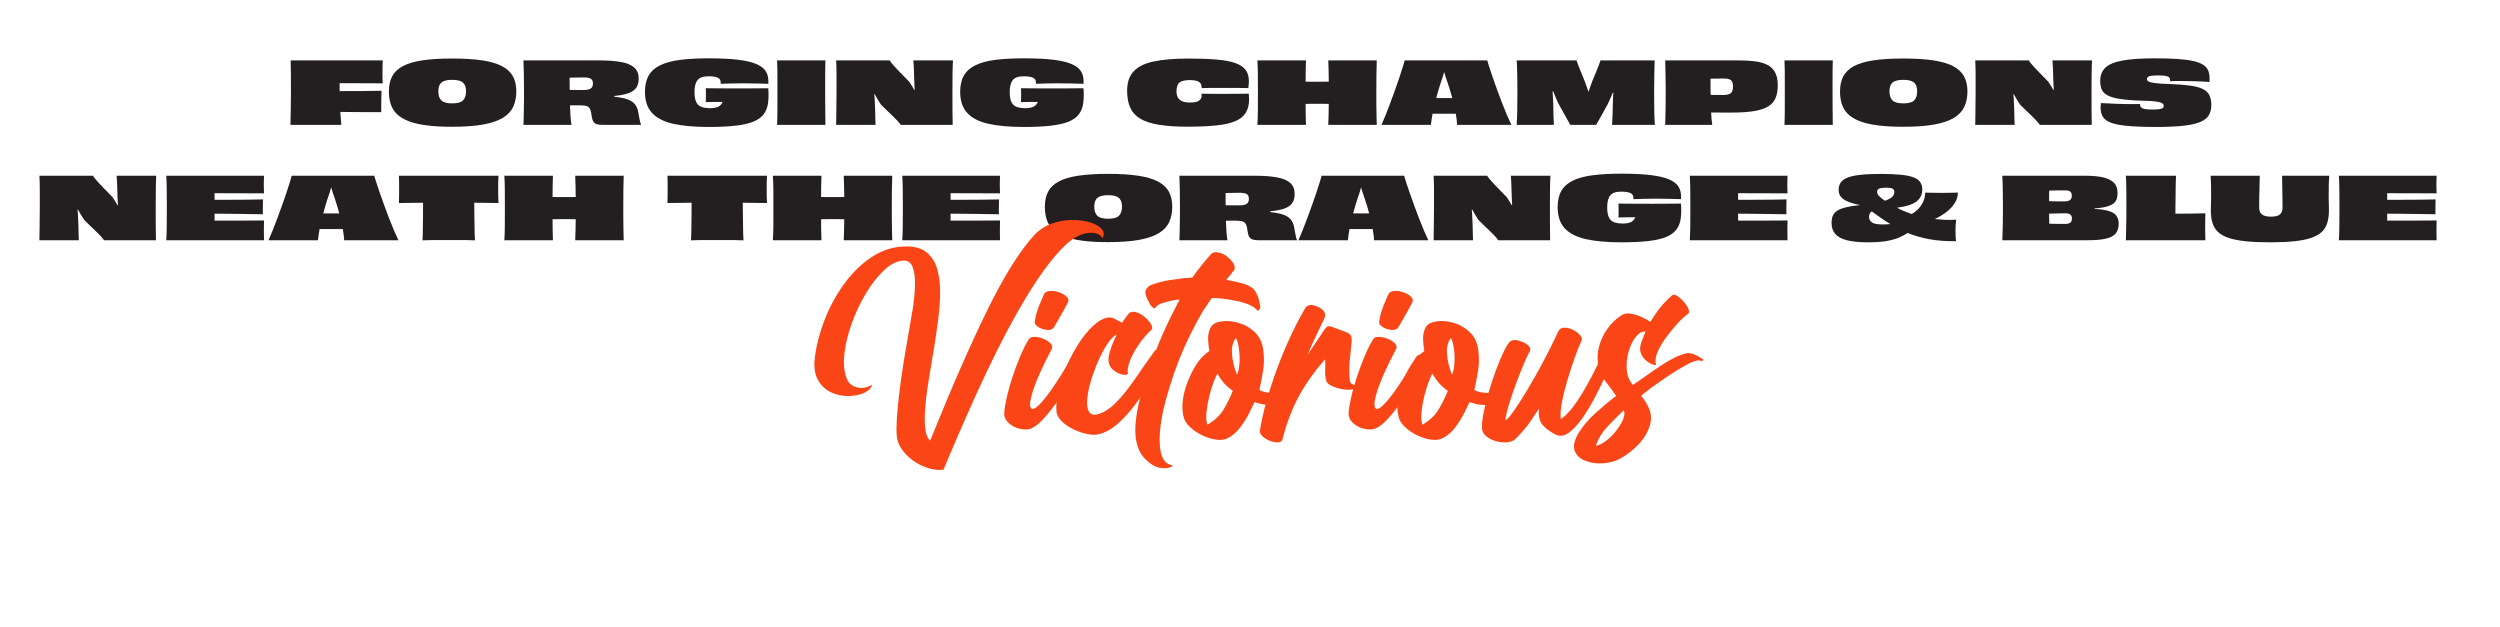 <?xml version="1.0" encoding="UTF-8"?> <svg xmlns="http://www.w3.org/2000/svg" xmlns:xlink="http://www.w3.org/1999/xlink" width="1104" zoomAndPan="magnify" viewBox="0 0 828 207.75" height="277" preserveAspectRatio="xMidYMid meet" version="1.0"><defs><g></g></defs><g fill="#231f20" fill-opacity="1"><g transform="translate(94.423, 41.364)"><g><path d="M 1.844 -21.359 L 32.359 -21.359 C 32.336 -20.828 32.312 -20.18 32.281 -19.422 C 32.258 -18.66 32.25 -17.922 32.25 -17.203 C 32.25 -16.598 32.254 -15.977 32.266 -15.344 C 32.285 -14.719 32.305 -14.191 32.328 -13.766 C 29.766 -13.773 27.273 -13.785 24.859 -13.797 C 22.453 -13.805 20.188 -13.812 18.062 -13.812 L 18.062 -11.188 C 20.531 -11.188 22.926 -11.191 25.25 -11.203 C 27.57 -11.211 29.801 -11.25 31.938 -11.312 C 31.914 -10.738 31.895 -10.008 31.875 -9.125 C 31.852 -8.25 31.844 -7.367 31.844 -6.484 C 31.844 -5.598 31.844 -4.844 31.844 -4.219 C 29.77 -4.219 27.586 -4.223 25.297 -4.234 C 23.016 -4.254 20.676 -4.273 18.281 -4.297 C 18.363 -2.891 18.477 -1.457 18.625 0 L 1.766 0 C 1.805 -1.5 1.844 -3.086 1.875 -4.766 C 1.914 -6.453 1.938 -8.426 1.938 -10.688 C 1.938 -12.945 1.93 -14.922 1.922 -16.609 C 1.91 -18.297 1.883 -19.879 1.844 -21.359 Z M 1.844 -21.359 "></path></g></g></g><g fill="#231f20" fill-opacity="1"><g transform="translate(128.084, 41.364)"><g><path d="M 42.922 -11.109 C 42.922 -9.191 42.582 -7.5 41.906 -6.031 C 41.238 -4.57 40.102 -3.348 38.5 -2.359 C 36.895 -1.379 34.719 -0.633 31.969 -0.125 C 29.227 0.375 25.781 0.625 21.625 0.625 C 18.301 0.625 15.445 0.461 13.062 0.141 C 10.676 -0.18 8.688 -0.66 7.094 -1.297 C 5.5 -1.93 4.234 -2.719 3.297 -3.656 C 2.367 -4.594 1.707 -5.68 1.312 -6.922 C 0.914 -8.172 0.719 -9.566 0.719 -11.109 C 0.719 -13.047 1.078 -14.703 1.797 -16.078 C 2.516 -17.453 3.688 -18.578 5.312 -19.453 C 6.938 -20.328 9.094 -20.969 11.781 -21.375 C 14.469 -21.781 17.766 -21.984 21.672 -21.984 C 25.586 -21.984 28.898 -21.781 31.609 -21.375 C 34.328 -20.969 36.516 -20.328 38.172 -19.453 C 39.836 -18.578 41.047 -17.453 41.797 -16.078 C 42.547 -14.703 42.922 -13.047 42.922 -11.109 Z M 21.672 -7.125 C 23.398 -7.125 24.598 -7.453 25.266 -8.109 C 25.93 -8.766 26.266 -9.773 26.266 -11.141 C 26.266 -12.461 25.926 -13.422 25.25 -14.016 C 24.57 -14.617 23.379 -14.922 21.672 -14.922 C 19.984 -14.922 18.797 -14.617 18.109 -14.016 C 17.43 -13.422 17.094 -12.461 17.094 -11.141 C 17.094 -9.773 17.426 -8.766 18.094 -8.109 C 18.77 -7.453 19.961 -7.125 21.672 -7.125 Z M 21.672 -7.125 "></path></g></g></g><g fill="#231f20" fill-opacity="1"><g transform="translate(171.711, 41.364)"><g><path d="M 21.641 -11.562 C 22.742 -11.562 23.523 -11.734 23.984 -12.078 C 24.441 -12.422 24.672 -12.953 24.672 -13.672 C 24.672 -14.453 24.438 -14.988 23.969 -15.281 C 23.5 -15.57 22.707 -15.719 21.594 -15.719 C 21.289 -15.719 20.875 -15.711 20.344 -15.703 C 19.812 -15.691 19.242 -15.68 18.641 -15.672 C 18.047 -15.672 17.484 -15.66 16.953 -15.641 C 16.953 -14.973 16.953 -14.297 16.953 -13.609 C 16.953 -12.93 16.961 -12.258 16.984 -11.594 C 17.609 -11.57 18.316 -11.562 19.109 -11.562 C 19.91 -11.562 20.754 -11.562 21.641 -11.562 Z M 31.766 -9.594 L 31.766 -9.312 C 33.473 -9.145 34.867 -8.879 35.953 -8.516 C 37.047 -8.148 37.895 -7.617 38.5 -6.922 C 39.113 -6.223 39.516 -5.273 39.703 -4.078 C 39.836 -3.391 39.973 -2.648 40.109 -1.859 C 40.254 -1.078 40.426 -0.457 40.625 0 L 27.938 0 C 27.102 0 26.438 -0.078 25.938 -0.234 C 25.438 -0.398 25.055 -0.695 24.797 -1.125 C 24.535 -1.551 24.348 -2.172 24.234 -2.984 C 24.141 -3.922 23.984 -4.641 23.766 -5.141 C 23.547 -5.641 23.203 -5.984 22.734 -6.172 C 22.273 -6.367 21.609 -6.469 20.734 -6.469 C 20.086 -6.469 19.508 -6.473 19 -6.484 C 18.488 -6.492 17.844 -6.488 17.062 -6.469 C 17.113 -5.102 17.176 -3.859 17.25 -2.734 C 17.332 -1.609 17.441 -0.695 17.578 0 L 1.656 0 C 1.688 -1.02 1.719 -2.055 1.75 -3.109 C 1.781 -4.172 1.801 -5.312 1.812 -6.531 C 1.832 -7.758 1.844 -9.133 1.844 -10.656 C 1.844 -12.914 1.828 -14.879 1.797 -16.547 C 1.773 -18.223 1.727 -19.828 1.656 -21.359 L 26.781 -21.359 C 29.625 -21.359 32.016 -21.18 33.953 -20.828 C 35.891 -20.484 37.352 -19.875 38.344 -19 C 39.332 -18.125 39.828 -16.898 39.828 -15.328 C 39.828 -14.086 39.555 -13.078 39.016 -12.297 C 38.473 -11.523 37.613 -10.926 36.438 -10.5 C 35.258 -10.07 33.703 -9.77 31.766 -9.594 Z M 31.766 -9.594 "></path></g></g></g><g fill="#231f20" fill-opacity="1"><g transform="translate(212.89, 41.364)"><g><path d="M 25.812 -13.609 L 25.812 -14.047 C 25.812 -14.785 25.488 -15.312 24.844 -15.625 C 24.207 -15.938 23.16 -16.094 21.703 -16.094 C 20.016 -16.094 18.828 -15.676 18.141 -14.844 C 17.461 -14.008 17.125 -12.648 17.125 -10.766 C 17.125 -8.922 17.492 -7.586 18.234 -6.766 C 18.973 -5.941 20.301 -5.531 22.219 -5.531 C 23.438 -5.531 24.375 -5.695 25.031 -6.031 C 25.695 -6.375 26.164 -6.898 26.438 -7.609 C 25.469 -7.609 24.504 -7.602 23.547 -7.594 C 22.598 -7.582 21.695 -7.566 20.844 -7.547 C 20.863 -7.723 20.879 -7.984 20.891 -8.328 C 20.898 -8.68 20.906 -9.031 20.906 -9.375 C 20.906 -9.727 20.906 -9.984 20.906 -10.141 C 20.906 -10.516 20.906 -10.879 20.906 -11.234 C 20.906 -11.586 20.883 -11.891 20.844 -12.141 C 22.82 -12.117 24.766 -12.102 26.672 -12.094 C 28.578 -12.082 30.266 -12.078 31.734 -12.078 C 33.098 -12.078 34.625 -12.082 36.312 -12.094 C 38.008 -12.102 39.758 -12.117 41.562 -12.141 C 41.707 -10.211 41.676 -8.531 41.469 -7.094 C 41.258 -5.664 40.766 -4.453 39.984 -3.453 C 39.211 -2.461 38.078 -1.66 36.578 -1.047 C 35.078 -0.441 33.113 -0.004 30.688 0.266 C 28.27 0.547 25.297 0.688 21.766 0.688 C 17.109 0.688 13.219 0.336 10.094 -0.359 C 6.969 -1.066 4.625 -2.266 3.062 -3.953 C 1.5 -5.648 0.719 -7.977 0.719 -10.938 C 0.719 -13.156 1.145 -14.984 2 -16.422 C 2.852 -17.867 4.145 -19 5.875 -19.812 C 7.613 -20.633 9.805 -21.211 12.453 -21.547 C 15.109 -21.879 18.223 -22.047 21.797 -22.047 C 25.648 -22.047 28.859 -21.895 31.422 -21.594 C 33.984 -21.289 36.008 -20.828 37.5 -20.203 C 38.988 -19.586 40.047 -18.805 40.672 -17.859 C 41.297 -16.91 41.602 -15.781 41.594 -14.469 C 41.594 -14.332 41.594 -14.191 41.594 -14.047 C 41.594 -13.91 41.582 -13.766 41.562 -13.609 C 40.25 -13.648 38.867 -13.688 37.422 -13.719 C 35.984 -13.75 34.551 -13.766 33.125 -13.766 C 31.801 -13.766 30.508 -13.75 29.25 -13.719 C 28 -13.688 26.852 -13.648 25.812 -13.609 Z M 25.812 -13.609 "></path></g></g></g><g fill="#231f20" fill-opacity="1"><g transform="translate(255.72, 41.364)"><g><path d="M 17.656 0 L 1.656 0 C 1.707 -1.062 1.738 -2.117 1.75 -3.172 C 1.758 -4.223 1.766 -5.363 1.766 -6.594 C 1.766 -7.82 1.766 -9.188 1.766 -10.688 C 1.766 -12.188 1.766 -13.539 1.766 -14.75 C 1.766 -15.969 1.758 -17.113 1.75 -18.188 C 1.738 -19.258 1.707 -20.316 1.656 -21.359 L 17.656 -21.359 C 17.633 -20.316 17.613 -19.27 17.594 -18.219 C 17.582 -17.164 17.578 -16.031 17.578 -14.812 C 17.578 -13.594 17.578 -12.234 17.578 -10.734 C 17.578 -9.234 17.582 -7.867 17.594 -6.641 C 17.602 -5.422 17.613 -4.273 17.625 -3.203 C 17.645 -2.129 17.656 -1.062 17.656 0 Z M 17.656 0 "></path></g></g></g><g fill="#231f20" fill-opacity="1"><g transform="translate(275.056, 41.364)"><g><path d="M 27.453 -21.359 L 40.562 -21.359 C 40.488 -20.129 40.441 -18.609 40.422 -16.797 C 40.398 -14.992 40.391 -12.961 40.391 -10.703 C 40.391 -8.336 40.395 -6.301 40.406 -4.594 C 40.414 -2.895 40.438 -1.363 40.469 0 L 23.266 0 C 22.984 -0.438 22.586 -0.926 22.078 -1.469 C 21.566 -2.008 20.992 -2.582 20.359 -3.188 C 19.734 -3.801 19.102 -4.406 18.469 -5 C 17.832 -5.594 17.258 -6.148 16.75 -6.672 C 16.352 -7.273 15.977 -7.863 15.625 -8.438 C 15.27 -9.02 14.941 -9.598 14.641 -10.172 L 14.5 -10.141 C 14.594 -9.328 14.648 -8.531 14.672 -7.75 C 14.703 -6.969 14.738 -6.129 14.781 -5.234 C 14.82 -3.93 14.848 -2.844 14.859 -1.969 C 14.879 -1.094 14.898 -0.438 14.922 0 L 1.875 0 C 1.875 -1.457 1.895 -3.031 1.938 -4.719 C 1.977 -6.414 2 -8.406 2 -10.688 C 2 -12.945 2 -14.914 2 -16.594 C 2 -18.27 1.957 -19.859 1.875 -21.359 L 19.625 -21.359 C 19.719 -21.148 19.941 -20.828 20.297 -20.391 C 20.66 -19.953 21.094 -19.461 21.594 -18.922 C 22.102 -18.379 22.641 -17.816 23.203 -17.234 C 23.766 -16.66 24.297 -16.117 24.797 -15.609 C 25.297 -15.098 25.727 -14.648 26.094 -14.266 C 26.375 -13.828 26.656 -13.391 26.938 -12.953 C 27.227 -12.523 27.5 -12.07 27.75 -11.594 L 27.891 -11.656 C 27.848 -12.332 27.812 -12.973 27.781 -13.578 C 27.758 -14.191 27.738 -14.734 27.719 -15.203 C 27.695 -16.484 27.66 -17.68 27.609 -18.797 C 27.566 -19.922 27.516 -20.773 27.453 -21.359 Z M 27.453 -21.359 "></path></g></g></g><g fill="#231f20" fill-opacity="1"><g transform="translate(317.288, 41.364)"><g><path d="M 25.812 -13.609 L 25.812 -14.047 C 25.812 -14.785 25.488 -15.312 24.844 -15.625 C 24.207 -15.938 23.16 -16.094 21.703 -16.094 C 20.016 -16.094 18.828 -15.676 18.141 -14.844 C 17.461 -14.008 17.125 -12.648 17.125 -10.766 C 17.125 -8.922 17.492 -7.586 18.234 -6.766 C 18.973 -5.941 20.301 -5.531 22.219 -5.531 C 23.438 -5.531 24.375 -5.695 25.031 -6.031 C 25.695 -6.375 26.164 -6.898 26.438 -7.609 C 25.469 -7.609 24.504 -7.602 23.547 -7.594 C 22.598 -7.582 21.695 -7.566 20.844 -7.547 C 20.863 -7.723 20.879 -7.984 20.891 -8.328 C 20.898 -8.68 20.906 -9.031 20.906 -9.375 C 20.906 -9.727 20.906 -9.984 20.906 -10.141 C 20.906 -10.516 20.906 -10.879 20.906 -11.234 C 20.906 -11.586 20.883 -11.891 20.844 -12.141 C 22.82 -12.117 24.766 -12.102 26.672 -12.094 C 28.578 -12.082 30.266 -12.078 31.734 -12.078 C 33.098 -12.078 34.625 -12.082 36.312 -12.094 C 38.008 -12.102 39.758 -12.117 41.562 -12.141 C 41.707 -10.211 41.676 -8.531 41.469 -7.094 C 41.258 -5.664 40.766 -4.453 39.984 -3.453 C 39.211 -2.461 38.078 -1.66 36.578 -1.047 C 35.078 -0.441 33.113 -0.004 30.688 0.266 C 28.27 0.547 25.297 0.688 21.766 0.688 C 17.109 0.688 13.219 0.336 10.094 -0.359 C 6.969 -1.066 4.625 -2.266 3.062 -3.953 C 1.5 -5.648 0.719 -7.977 0.719 -10.938 C 0.719 -13.156 1.145 -14.984 2 -16.422 C 2.852 -17.867 4.145 -19 5.875 -19.812 C 7.613 -20.633 9.805 -21.211 12.453 -21.547 C 15.109 -21.879 18.223 -22.047 21.797 -22.047 C 25.648 -22.047 28.859 -21.895 31.422 -21.594 C 33.984 -21.289 36.008 -20.828 37.5 -20.203 C 38.988 -19.586 40.047 -18.805 40.672 -17.859 C 41.297 -16.91 41.602 -15.781 41.594 -14.469 C 41.594 -14.332 41.594 -14.191 41.594 -14.047 C 41.594 -13.91 41.582 -13.766 41.562 -13.609 C 40.25 -13.648 38.867 -13.688 37.422 -13.719 C 35.984 -13.75 34.551 -13.766 33.125 -13.766 C 31.801 -13.766 30.508 -13.75 29.25 -13.719 C 28 -13.688 26.852 -13.648 25.812 -13.609 Z M 25.812 -13.609 "></path></g></g></g><g fill="#231f20" fill-opacity="1"><g transform="translate(360.118, 41.364)"><g></g></g></g><g fill="#231f20" fill-opacity="1"><g transform="translate(372.648, 41.364)"><g><path d="M 25.328 -12.188 L 25.328 -12.5 C 25.328 -13.32 25.008 -13.914 24.375 -14.281 C 23.738 -14.656 22.719 -14.844 21.312 -14.844 C 19.77 -14.82 18.664 -14.551 18 -14.031 C 17.332 -13.508 17 -12.516 17 -11.047 C 17 -9.891 17.344 -8.992 18.031 -8.359 C 18.719 -7.723 19.848 -7.406 21.422 -7.406 C 22.879 -7.406 23.895 -7.613 24.469 -8.031 C 25.051 -8.445 25.344 -9.023 25.344 -9.766 C 25.344 -9.859 25.336 -9.953 25.328 -10.047 C 25.328 -10.148 25.328 -10.25 25.328 -10.344 C 26.004 -10.32 26.797 -10.305 27.703 -10.297 C 28.617 -10.285 29.555 -10.281 30.516 -10.281 C 31.473 -10.281 32.379 -10.281 33.234 -10.281 C 34.523 -10.281 35.816 -10.285 37.109 -10.297 C 38.398 -10.305 39.68 -10.32 40.953 -10.344 C 41.016 -9.695 41.047 -9.078 41.047 -8.484 C 41.047 -6.703 40.688 -5.223 39.969 -4.047 C 39.258 -2.867 38.113 -1.938 36.531 -1.25 C 34.945 -0.57 32.859 -0.098 30.266 0.172 C 27.672 0.453 24.484 0.594 20.703 0.594 C 16.848 0.594 13.629 0.375 11.047 -0.062 C 8.461 -0.5 6.41 -1.188 4.891 -2.125 C 3.379 -3.062 2.297 -4.289 1.641 -5.812 C 0.984 -7.332 0.656 -9.164 0.656 -11.312 C 0.656 -13.988 1.352 -16.102 2.75 -17.656 C 4.145 -19.219 6.344 -20.328 9.344 -20.984 C 12.344 -21.641 16.227 -21.969 21 -21.969 C 24.656 -21.969 27.754 -21.859 30.297 -21.641 C 32.848 -21.422 34.906 -21.035 36.469 -20.484 C 38.039 -19.93 39.188 -19.172 39.906 -18.203 C 40.625 -17.234 40.984 -15.988 40.984 -14.469 C 40.984 -14.125 40.961 -13.758 40.922 -13.375 C 40.891 -13 40.848 -12.602 40.797 -12.188 C 39.516 -12.227 38.238 -12.25 36.969 -12.25 C 35.695 -12.25 34.438 -12.25 33.188 -12.25 C 32.332 -12.25 31.426 -12.25 30.469 -12.25 C 29.508 -12.25 28.582 -12.242 27.688 -12.234 C 26.789 -12.223 26.004 -12.207 25.328 -12.188 Z M 25.328 -12.188 "></path></g></g></g><g fill="#231f20" fill-opacity="1"><g transform="translate(414.795, 41.364)"><g><path d="M 25.125 -21.359 L 41.188 -21.359 C 41.145 -19.836 41.109 -18.242 41.078 -16.578 C 41.055 -14.91 41.047 -12.945 41.047 -10.688 C 41.047 -9.188 41.051 -7.82 41.062 -6.594 C 41.07 -5.363 41.086 -4.219 41.109 -3.156 C 41.141 -2.094 41.164 -1.039 41.188 0 L 25.125 0 C 25.176 -0.988 25.211 -2.094 25.234 -3.312 C 25.254 -4.539 25.273 -5.754 25.297 -6.953 C 24.68 -6.973 24.051 -6.984 23.406 -6.984 C 22.77 -6.984 22.117 -6.984 21.453 -6.984 C 20.805 -6.984 20.16 -6.984 19.516 -6.984 C 18.867 -6.984 18.238 -6.973 17.625 -6.953 C 17.625 -5.754 17.633 -4.535 17.656 -3.297 C 17.676 -2.066 17.707 -0.969 17.75 0 L 1.656 0 C 1.75 -1.539 1.801 -3.141 1.812 -4.797 C 1.82 -6.461 1.828 -8.426 1.828 -10.688 C 1.828 -12.945 1.82 -14.906 1.812 -16.562 C 1.801 -18.227 1.75 -19.828 1.656 -21.359 L 17.75 -21.359 C 17.707 -20.391 17.676 -19.281 17.656 -18.031 C 17.633 -16.781 17.625 -15.547 17.625 -14.328 C 18.238 -14.305 18.867 -14.297 19.516 -14.297 C 20.16 -14.297 20.805 -14.297 21.453 -14.297 C 22.117 -14.297 22.77 -14.297 23.406 -14.297 C 24.051 -14.297 24.68 -14.305 25.297 -14.328 C 25.273 -15.547 25.254 -16.781 25.234 -18.031 C 25.211 -19.281 25.176 -20.391 25.125 -21.359 Z M 25.125 -21.359 "></path></g></g></g><g fill="#231f20" fill-opacity="1"><g transform="translate(457.653, 41.364)"><g><path d="M 20.734 -8.891 L 23.328 -8.891 C 23.117 -9.703 22.891 -10.516 22.641 -11.328 C 22.398 -12.148 22.145 -12.953 21.875 -13.734 C 21.625 -14.391 21.395 -15.047 21.188 -15.703 C 20.977 -16.359 20.801 -16.961 20.656 -17.516 C 20.5 -16.961 20.32 -16.363 20.125 -15.719 C 19.926 -15.07 19.703 -14.41 19.453 -13.734 C 19.203 -12.973 18.953 -12.176 18.703 -11.344 C 18.461 -10.52 18.238 -9.703 18.031 -8.891 Z M 42.922 0 L 24.953 0 C 24.93 -0.457 24.883 -1.004 24.812 -1.641 C 24.738 -2.273 24.633 -2.961 24.5 -3.703 L 16.812 -3.703 C 16.676 -2.941 16.562 -2.25 16.469 -1.625 C 16.375 -1 16.305 -0.457 16.266 0 L -0.109 0 C 0.305 -0.914 0.766 -2 1.266 -3.25 C 1.766 -4.5 2.281 -5.836 2.812 -7.266 C 3.352 -8.703 3.879 -10.141 4.391 -11.578 C 4.898 -13.016 5.375 -14.379 5.812 -15.672 C 6.25 -16.973 6.617 -18.117 6.922 -19.109 C 7.223 -20.098 7.441 -20.848 7.578 -21.359 L 34.922 -21.359 C 35.055 -20.848 35.285 -20.094 35.609 -19.094 C 35.93 -18.102 36.316 -16.957 36.766 -15.656 C 37.223 -14.352 37.711 -12.977 38.234 -11.531 C 38.766 -10.094 39.301 -8.66 39.844 -7.234 C 40.395 -5.805 40.938 -4.469 41.469 -3.219 C 42 -1.969 42.484 -0.895 42.922 0 Z M 42.922 0 "></path></g></g></g><g fill="#231f20" fill-opacity="1"><g transform="translate(500.455, 41.364)"><g><path d="M 47.625 0 L 33.469 0 C 33.52 -1.102 33.57 -2.176 33.625 -3.219 C 33.676 -4.258 33.707 -5.41 33.719 -6.672 C 33.719 -7.273 33.734 -7.914 33.766 -8.594 C 33.797 -9.281 33.832 -9.969 33.875 -10.656 L 33.703 -10.703 C 33.391 -9.953 33.086 -9.234 32.797 -8.547 C 32.504 -7.859 32.223 -7.25 31.953 -6.719 L 28.203 0 L 19.625 0 L 15.609 -7.203 C 15.359 -7.711 15.094 -8.316 14.812 -9.016 C 14.531 -9.711 14.242 -10.422 13.953 -11.141 L 13.766 -11.078 C 13.797 -10.41 13.832 -9.742 13.875 -9.078 C 13.926 -8.422 13.961 -7.727 13.984 -7 C 14.004 -5.656 14.023 -4.414 14.047 -3.281 C 14.078 -2.156 14.125 -1.062 14.188 0 L 1.875 0 C 1.969 -1.539 2.031 -3.145 2.062 -4.812 C 2.094 -6.488 2.109 -8.453 2.109 -10.703 C 2.109 -13.047 2.094 -15.062 2.062 -16.75 C 2.031 -18.438 1.977 -19.973 1.906 -21.359 L 21.703 -21.359 C 22.023 -20.391 22.406 -19.363 22.844 -18.281 C 23.281 -17.195 23.785 -15.961 24.359 -14.578 C 24.547 -14.066 24.75 -13.504 24.969 -12.891 C 25.188 -12.273 25.41 -11.633 25.641 -10.969 L 25.672 -10.969 C 25.891 -11.633 26.109 -12.273 26.328 -12.891 C 26.547 -13.504 26.754 -14.066 26.953 -14.578 C 27.492 -15.867 28 -17.086 28.469 -18.234 C 28.938 -19.391 29.32 -20.43 29.625 -21.359 L 47.562 -21.359 C 47.531 -19.973 47.492 -18.438 47.453 -16.75 C 47.41 -15.062 47.391 -13.047 47.391 -10.703 C 47.391 -8.453 47.406 -6.488 47.438 -4.812 C 47.469 -3.145 47.531 -1.539 47.625 0 Z M 47.625 0 "></path></g></g></g><g fill="#231f20" fill-opacity="1"><g transform="translate(549.92, 41.364)"><g><path d="M 20.734 -9.906 C 21.973 -9.906 22.832 -10.102 23.312 -10.5 C 23.801 -10.906 24.047 -11.629 24.047 -12.672 C 24.047 -13.754 23.812 -14.473 23.344 -14.828 C 22.875 -15.18 22.082 -15.359 20.969 -15.359 C 20.676 -15.359 20.281 -15.352 19.781 -15.344 C 19.281 -15.332 18.75 -15.328 18.188 -15.328 C 17.625 -15.328 17.098 -15.316 16.609 -15.297 C 16.609 -14.348 16.609 -13.426 16.609 -12.531 C 16.609 -11.633 16.617 -10.77 16.641 -9.938 C 17.172 -9.938 17.781 -9.93 18.469 -9.922 C 19.164 -9.91 19.922 -9.906 20.734 -9.906 Z M 1.594 -21.359 L 26.031 -21.359 C 28.031 -21.359 29.82 -21.254 31.406 -21.047 C 32.988 -20.836 34.332 -20.445 35.438 -19.875 C 36.551 -19.312 37.398 -18.488 37.984 -17.406 C 38.578 -16.32 38.875 -14.906 38.875 -13.156 C 38.875 -11.52 38.645 -10.129 38.188 -8.984 C 37.738 -7.836 36.941 -6.898 35.797 -6.172 C 34.66 -5.453 33.094 -4.922 31.094 -4.578 C 29.102 -4.242 26.57 -4.078 23.5 -4.078 C 22.508 -4.078 21.461 -4.078 20.359 -4.078 C 19.266 -4.078 18.082 -4.086 16.812 -4.109 C 16.844 -3.328 16.891 -2.594 16.953 -1.906 C 17.023 -1.227 17.098 -0.594 17.172 0 L 1.594 0 C 1.633 -1.039 1.66 -2.086 1.672 -3.141 C 1.691 -4.203 1.711 -5.344 1.734 -6.562 C 1.754 -7.789 1.766 -9.164 1.766 -10.688 C 1.766 -12.945 1.742 -14.91 1.703 -16.578 C 1.672 -18.242 1.633 -19.836 1.594 -21.359 Z M 1.594 -21.359 "></path></g></g></g><g fill="#231f20" fill-opacity="1"><g transform="translate(589.361, 41.364)"><g><path d="M 17.656 0 L 1.656 0 C 1.707 -1.062 1.738 -2.117 1.75 -3.172 C 1.758 -4.223 1.766 -5.363 1.766 -6.594 C 1.766 -7.82 1.766 -9.188 1.766 -10.688 C 1.766 -12.188 1.766 -13.539 1.766 -14.75 C 1.766 -15.969 1.758 -17.113 1.75 -18.188 C 1.738 -19.258 1.707 -20.316 1.656 -21.359 L 17.656 -21.359 C 17.633 -20.316 17.613 -19.27 17.594 -18.219 C 17.582 -17.164 17.578 -16.031 17.578 -14.812 C 17.578 -13.594 17.578 -12.234 17.578 -10.734 C 17.578 -9.234 17.582 -7.867 17.594 -6.641 C 17.602 -5.422 17.613 -4.273 17.625 -3.203 C 17.645 -2.129 17.656 -1.062 17.656 0 Z M 17.656 0 "></path></g></g></g><g fill="#231f20" fill-opacity="1"><g transform="translate(608.697, 41.364)"><g><path d="M 42.922 -11.109 C 42.922 -9.191 42.582 -7.5 41.906 -6.031 C 41.238 -4.57 40.102 -3.348 38.5 -2.359 C 36.895 -1.379 34.719 -0.633 31.969 -0.125 C 29.227 0.375 25.781 0.625 21.625 0.625 C 18.301 0.625 15.445 0.461 13.062 0.141 C 10.676 -0.18 8.688 -0.66 7.094 -1.297 C 5.5 -1.93 4.234 -2.719 3.297 -3.656 C 2.367 -4.594 1.707 -5.68 1.312 -6.922 C 0.914 -8.172 0.719 -9.566 0.719 -11.109 C 0.719 -13.047 1.078 -14.703 1.797 -16.078 C 2.516 -17.453 3.688 -18.578 5.312 -19.453 C 6.938 -20.328 9.094 -20.969 11.781 -21.375 C 14.469 -21.781 17.766 -21.984 21.672 -21.984 C 25.586 -21.984 28.898 -21.781 31.609 -21.375 C 34.328 -20.969 36.516 -20.328 38.172 -19.453 C 39.836 -18.578 41.047 -17.453 41.797 -16.078 C 42.547 -14.703 42.922 -13.047 42.922 -11.109 Z M 21.672 -7.125 C 23.398 -7.125 24.598 -7.453 25.266 -8.109 C 25.93 -8.766 26.266 -9.773 26.266 -11.141 C 26.266 -12.461 25.926 -13.422 25.25 -14.016 C 24.57 -14.617 23.379 -14.922 21.672 -14.922 C 19.984 -14.922 18.797 -14.617 18.109 -14.016 C 17.43 -13.422 17.094 -12.461 17.094 -11.141 C 17.094 -9.773 17.426 -8.766 18.094 -8.109 C 18.77 -7.453 19.961 -7.125 21.672 -7.125 Z M 21.672 -7.125 "></path></g></g></g><g fill="#231f20" fill-opacity="1"><g transform="translate(652.325, 41.364)"><g><path d="M 27.453 -21.359 L 40.562 -21.359 C 40.488 -20.129 40.441 -18.609 40.422 -16.797 C 40.398 -14.992 40.391 -12.961 40.391 -10.703 C 40.391 -8.336 40.395 -6.301 40.406 -4.594 C 40.414 -2.895 40.438 -1.363 40.469 0 L 23.266 0 C 22.984 -0.438 22.586 -0.926 22.078 -1.469 C 21.566 -2.008 20.992 -2.582 20.359 -3.188 C 19.734 -3.801 19.102 -4.406 18.469 -5 C 17.832 -5.594 17.258 -6.148 16.75 -6.672 C 16.352 -7.273 15.977 -7.863 15.625 -8.438 C 15.27 -9.02 14.941 -9.598 14.641 -10.172 L 14.5 -10.141 C 14.594 -9.328 14.648 -8.531 14.672 -7.75 C 14.703 -6.969 14.738 -6.129 14.781 -5.234 C 14.82 -3.93 14.848 -2.844 14.859 -1.969 C 14.879 -1.094 14.898 -0.438 14.922 0 L 1.875 0 C 1.875 -1.457 1.895 -3.031 1.938 -4.719 C 1.977 -6.414 2 -8.406 2 -10.688 C 2 -12.945 2 -14.914 2 -16.594 C 2 -18.27 1.957 -19.859 1.875 -21.359 L 19.625 -21.359 C 19.719 -21.148 19.941 -20.828 20.297 -20.391 C 20.66 -19.953 21.094 -19.461 21.594 -18.922 C 22.102 -18.379 22.641 -17.816 23.203 -17.234 C 23.766 -16.66 24.297 -16.117 24.797 -15.609 C 25.297 -15.098 25.727 -14.648 26.094 -14.266 C 26.375 -13.828 26.656 -13.391 26.938 -12.953 C 27.227 -12.523 27.5 -12.07 27.75 -11.594 L 27.891 -11.656 C 27.848 -12.332 27.812 -12.973 27.781 -13.578 C 27.758 -14.191 27.738 -14.734 27.719 -15.203 C 27.695 -16.484 27.66 -17.68 27.609 -18.797 C 27.566 -19.922 27.516 -20.773 27.453 -21.359 Z M 27.453 -21.359 "></path></g></g></g><g fill="#231f20" fill-opacity="1"><g transform="translate(694.557, 41.364)"><g><path d="M 14.234 -6.922 L 14.234 -6.672 C 14.234 -6.117 14.52 -5.719 15.094 -5.469 C 15.664 -5.219 16.727 -5.094 18.281 -5.094 C 19.344 -5.094 20.145 -5.133 20.688 -5.219 C 21.227 -5.312 21.594 -5.441 21.781 -5.609 C 21.977 -5.785 22.078 -6.004 22.078 -6.266 C 22.078 -6.492 22.016 -6.703 21.891 -6.891 C 21.766 -7.078 21.484 -7.25 21.047 -7.406 C 20.609 -7.562 19.938 -7.691 19.031 -7.797 C 18.133 -7.898 16.914 -7.969 15.375 -8 C 12.926 -8.062 10.859 -8.188 9.172 -8.375 C 7.484 -8.562 6.102 -8.82 5.031 -9.156 C 3.957 -9.488 3.129 -9.898 2.547 -10.391 C 1.973 -10.891 1.578 -11.477 1.359 -12.156 C 1.141 -12.844 1.031 -13.633 1.031 -14.531 C 1.031 -16.426 1.625 -17.922 2.812 -19.016 C 4.008 -20.109 5.93 -20.883 8.578 -21.344 C 11.234 -21.812 14.719 -22.047 19.031 -22.047 C 22.008 -22.047 24.547 -21.973 26.641 -21.828 C 28.742 -21.691 30.488 -21.461 31.875 -21.141 C 33.258 -20.828 34.336 -20.422 35.109 -19.922 C 35.891 -19.422 36.441 -18.805 36.766 -18.078 C 37.086 -17.359 37.25 -16.516 37.25 -15.547 C 37.25 -15.336 37.25 -15.117 37.25 -14.891 C 37.25 -14.672 37.242 -14.445 37.234 -14.219 C 36.504 -14.289 35.625 -14.344 34.594 -14.375 C 33.562 -14.414 32.488 -14.453 31.375 -14.484 C 30.258 -14.516 29.203 -14.531 28.203 -14.531 C 27.379 -14.531 26.613 -14.531 25.906 -14.531 C 25.207 -14.531 24.633 -14.508 24.188 -14.469 L 24.188 -14.844 C 24.188 -15.219 24.082 -15.516 23.875 -15.734 C 23.676 -15.953 23.289 -16.113 22.719 -16.219 C 22.156 -16.32 21.316 -16.375 20.203 -16.375 C 19.191 -16.375 18.422 -16.332 17.891 -16.25 C 17.359 -16.164 16.992 -16.035 16.797 -15.859 C 16.598 -15.691 16.5 -15.492 16.5 -15.266 C 16.5 -15.016 16.57 -14.797 16.719 -14.609 C 16.875 -14.422 17.195 -14.258 17.688 -14.125 C 18.176 -13.988 18.93 -13.867 19.953 -13.766 C 20.984 -13.66 22.375 -13.582 24.125 -13.531 C 26.863 -13.438 29.125 -13.258 30.906 -13 C 32.688 -12.75 34.082 -12.363 35.094 -11.844 C 36.102 -11.332 36.812 -10.645 37.219 -9.781 C 37.625 -8.914 37.828 -7.836 37.828 -6.547 C 37.828 -5.203 37.539 -4.066 36.969 -3.141 C 36.406 -2.223 35.438 -1.484 34.062 -0.922 C 32.695 -0.359 30.828 0.047 28.453 0.297 C 26.078 0.555 23.098 0.688 19.516 0.688 C 16.535 0.688 13.984 0.617 11.859 0.484 C 9.742 0.348 7.992 0.133 6.609 -0.156 C 5.223 -0.445 4.129 -0.836 3.328 -1.328 C 2.535 -1.828 1.977 -2.438 1.656 -3.156 C 1.332 -3.883 1.172 -4.734 1.172 -5.703 C 1.172 -6.191 1.195 -6.703 1.25 -7.234 C 2.656 -7.16 4.227 -7.082 5.969 -7 C 7.707 -6.926 9.457 -6.891 11.219 -6.891 C 11.812 -6.891 12.363 -6.891 12.875 -6.891 C 13.383 -6.891 13.836 -6.898 14.234 -6.922 Z M 14.234 -6.922 "></path></g></g></g><g fill="#231f20" fill-opacity="1"><g transform="translate(11.18, 79.568)"><g><path d="M 27.453 -21.359 L 40.562 -21.359 C 40.488 -20.129 40.441 -18.609 40.422 -16.797 C 40.398 -14.992 40.391 -12.961 40.391 -10.703 C 40.391 -8.336 40.395 -6.301 40.406 -4.594 C 40.414 -2.895 40.438 -1.363 40.469 0 L 23.266 0 C 22.984 -0.438 22.586 -0.926 22.078 -1.469 C 21.566 -2.008 20.992 -2.582 20.359 -3.188 C 19.734 -3.801 19.102 -4.406 18.469 -5 C 17.832 -5.594 17.258 -6.148 16.75 -6.672 C 16.352 -7.273 15.977 -7.863 15.625 -8.438 C 15.27 -9.02 14.941 -9.598 14.641 -10.172 L 14.5 -10.141 C 14.594 -9.328 14.648 -8.531 14.672 -7.75 C 14.703 -6.969 14.738 -6.129 14.781 -5.234 C 14.82 -3.93 14.848 -2.844 14.859 -1.969 C 14.879 -1.094 14.898 -0.438 14.922 0 L 1.875 0 C 1.875 -1.457 1.895 -3.031 1.938 -4.719 C 1.977 -6.414 2 -8.406 2 -10.688 C 2 -12.945 2 -14.914 2 -16.594 C 2 -18.27 1.957 -19.859 1.875 -21.359 L 19.625 -21.359 C 19.719 -21.148 19.941 -20.828 20.297 -20.391 C 20.66 -19.953 21.094 -19.461 21.594 -18.922 C 22.102 -18.379 22.641 -17.816 23.203 -17.234 C 23.766 -16.66 24.297 -16.117 24.797 -15.609 C 25.297 -15.098 25.727 -14.648 26.094 -14.266 C 26.375 -13.828 26.656 -13.391 26.938 -12.953 C 27.227 -12.523 27.5 -12.07 27.75 -11.594 L 27.891 -11.656 C 27.848 -12.332 27.812 -12.973 27.781 -13.578 C 27.758 -14.191 27.738 -14.734 27.719 -15.203 C 27.695 -16.484 27.66 -17.68 27.609 -18.797 C 27.566 -19.922 27.516 -20.773 27.453 -21.359 Z M 27.453 -21.359 "></path></g></g></g><g fill="#231f20" fill-opacity="1"><g transform="translate(53.412, 79.568)"><g><path d="M 1.656 -21.359 L 34.031 -21.359 C 34.02 -21.004 34.004 -20.551 33.984 -20 C 33.961 -19.445 33.953 -18.922 33.953 -18.422 C 33.953 -17.891 33.961 -17.359 33.984 -16.828 C 34.004 -16.297 34.02 -15.863 34.031 -15.531 C 32.312 -15.539 30.477 -15.547 28.531 -15.547 C 26.582 -15.547 24.664 -15.551 22.781 -15.562 C 20.906 -15.57 19.195 -15.578 17.656 -15.578 L 17.656 -13.391 C 19.426 -13.391 21.281 -13.395 23.219 -13.406 C 25.156 -13.414 27.031 -13.426 28.844 -13.438 C 30.656 -13.457 32.273 -13.488 33.703 -13.531 C 33.68 -13.133 33.664 -12.629 33.656 -12.016 C 33.645 -11.41 33.641 -10.797 33.641 -10.172 C 33.641 -9.555 33.641 -9.035 33.641 -8.609 C 32.598 -8.617 31.43 -8.633 30.141 -8.656 C 28.848 -8.676 27.488 -8.695 26.062 -8.719 C 24.633 -8.738 23.203 -8.754 21.766 -8.766 C 20.336 -8.785 18.969 -8.797 17.656 -8.797 L 17.656 -6.5 C 18.832 -6.5 20.129 -6.5 21.547 -6.5 C 22.961 -6.5 24.41 -6.5 25.891 -6.5 C 27.367 -6.508 28.805 -6.52 30.203 -6.531 C 31.598 -6.539 32.875 -6.547 34.031 -6.547 C 34.02 -6.129 34.008 -5.617 34 -5.016 C 33.988 -4.41 33.984 -3.801 33.984 -3.188 C 33.984 -2.656 33.988 -2.098 34 -1.516 C 34.008 -0.941 34.02 -0.438 34.031 0 L 1.656 0 C 1.75 -1.52 1.801 -3.109 1.812 -4.766 C 1.832 -6.43 1.844 -8.406 1.844 -10.688 C 1.844 -12.945 1.832 -14.914 1.812 -16.594 C 1.801 -18.27 1.75 -19.859 1.656 -21.359 Z M 1.656 -21.359 "></path></g></g></g><g fill="#231f20" fill-opacity="1"><g transform="translate(89.037, 79.568)"><g><path d="M 20.734 -8.891 L 23.328 -8.891 C 23.117 -9.703 22.891 -10.516 22.641 -11.328 C 22.398 -12.148 22.145 -12.953 21.875 -13.734 C 21.625 -14.391 21.395 -15.047 21.188 -15.703 C 20.977 -16.359 20.801 -16.961 20.656 -17.516 C 20.5 -16.961 20.32 -16.363 20.125 -15.719 C 19.926 -15.07 19.703 -14.41 19.453 -13.734 C 19.203 -12.973 18.953 -12.176 18.703 -11.344 C 18.461 -10.52 18.238 -9.703 18.031 -8.891 Z M 42.922 0 L 24.953 0 C 24.93 -0.457 24.883 -1.004 24.812 -1.641 C 24.738 -2.273 24.633 -2.961 24.5 -3.703 L 16.812 -3.703 C 16.676 -2.941 16.562 -2.25 16.469 -1.625 C 16.375 -1 16.305 -0.457 16.266 0 L -0.109 0 C 0.305 -0.914 0.766 -2 1.266 -3.25 C 1.766 -4.5 2.281 -5.836 2.812 -7.266 C 3.352 -8.703 3.879 -10.141 4.391 -11.578 C 4.898 -13.016 5.375 -14.379 5.812 -15.672 C 6.25 -16.973 6.617 -18.117 6.922 -19.109 C 7.223 -20.098 7.441 -20.848 7.578 -21.359 L 34.922 -21.359 C 35.055 -20.848 35.285 -20.094 35.609 -19.094 C 35.93 -18.102 36.316 -16.957 36.766 -15.656 C 37.223 -14.352 37.711 -12.977 38.234 -11.531 C 38.766 -10.094 39.301 -8.66 39.844 -7.234 C 40.395 -5.805 40.938 -4.469 41.469 -3.219 C 42 -1.969 42.484 -0.895 42.922 0 Z M 42.922 0 "></path></g></g></g><g fill="#231f20" fill-opacity="1"><g transform="translate(131.839, 79.568)"><g><path d="M 0.281 -21.359 L 33.266 -21.359 C 33.211 -20.797 33.18 -20.109 33.172 -19.297 C 33.16 -18.492 33.156 -17.703 33.156 -16.922 C 33.156 -16.16 33.16 -15.359 33.172 -14.516 C 33.18 -13.672 33.211 -12.941 33.266 -12.328 C 30.535 -12.391 27.859 -12.422 25.234 -12.422 C 25.254 -10.461 25.273 -8.617 25.297 -6.891 C 25.316 -5.16 25.336 -3.688 25.359 -2.469 C 25.391 -1.258 25.426 -0.426 25.469 0.031 C 24.707 -0.008 23.816 -0.035 22.797 -0.047 C 21.785 -0.055 20.75 -0.062 19.688 -0.062 C 18.633 -0.062 17.664 -0.062 16.781 -0.062 C 15.883 -0.062 14.91 -0.062 13.859 -0.062 C 12.805 -0.062 11.773 -0.055 10.766 -0.047 C 9.754 -0.035 8.863 -0.008 8.094 0.031 C 8.125 -0.426 8.156 -1.258 8.188 -2.469 C 8.219 -3.688 8.238 -5.16 8.25 -6.891 C 8.27 -8.617 8.281 -10.461 8.281 -12.422 C 5.688 -12.422 3.02 -12.391 0.281 -12.328 C 0.32 -12.941 0.344 -13.672 0.344 -14.516 C 0.344 -15.359 0.344 -16.16 0.344 -16.922 C 0.344 -17.703 0.344 -18.492 0.344 -19.297 C 0.344 -20.109 0.32 -20.797 0.281 -21.359 Z M 0.281 -21.359 "></path></g></g></g><g fill="#231f20" fill-opacity="1"><g transform="translate(165.385, 79.568)"><g><path d="M 25.125 -21.359 L 41.188 -21.359 C 41.145 -19.836 41.109 -18.242 41.078 -16.578 C 41.055 -14.91 41.047 -12.945 41.047 -10.688 C 41.047 -9.188 41.051 -7.82 41.062 -6.594 C 41.07 -5.363 41.086 -4.219 41.109 -3.156 C 41.141 -2.094 41.164 -1.039 41.188 0 L 25.125 0 C 25.176 -0.988 25.211 -2.094 25.234 -3.312 C 25.254 -4.539 25.273 -5.754 25.297 -6.953 C 24.68 -6.973 24.051 -6.984 23.406 -6.984 C 22.77 -6.984 22.117 -6.984 21.453 -6.984 C 20.805 -6.984 20.16 -6.984 19.516 -6.984 C 18.867 -6.984 18.238 -6.973 17.625 -6.953 C 17.625 -5.754 17.633 -4.535 17.656 -3.297 C 17.676 -2.066 17.707 -0.969 17.75 0 L 1.656 0 C 1.75 -1.539 1.801 -3.141 1.812 -4.797 C 1.82 -6.461 1.828 -8.426 1.828 -10.688 C 1.828 -12.945 1.82 -14.906 1.812 -16.562 C 1.801 -18.227 1.75 -19.828 1.656 -21.359 L 17.75 -21.359 C 17.707 -20.391 17.676 -19.281 17.656 -18.031 C 17.633 -16.781 17.625 -15.547 17.625 -14.328 C 18.238 -14.305 18.867 -14.297 19.516 -14.297 C 20.16 -14.297 20.805 -14.297 21.453 -14.297 C 22.117 -14.297 22.77 -14.297 23.406 -14.297 C 24.051 -14.297 24.68 -14.305 25.297 -14.328 C 25.273 -15.547 25.254 -16.781 25.234 -18.031 C 25.211 -19.281 25.176 -20.391 25.125 -21.359 Z M 25.125 -21.359 "></path></g></g></g><g fill="#231f20" fill-opacity="1"><g transform="translate(208.244, 79.568)"><g></g></g></g><g fill="#231f20" fill-opacity="1"><g transform="translate(220.774, 79.568)"><g><path d="M 0.281 -21.359 L 33.266 -21.359 C 33.211 -20.797 33.18 -20.109 33.172 -19.297 C 33.16 -18.492 33.156 -17.703 33.156 -16.922 C 33.156 -16.16 33.16 -15.359 33.172 -14.516 C 33.18 -13.672 33.211 -12.941 33.266 -12.328 C 30.535 -12.391 27.859 -12.422 25.234 -12.422 C 25.254 -10.461 25.273 -8.617 25.297 -6.891 C 25.316 -5.16 25.336 -3.688 25.359 -2.469 C 25.391 -1.258 25.426 -0.426 25.469 0.031 C 24.707 -0.008 23.816 -0.035 22.797 -0.047 C 21.785 -0.055 20.75 -0.062 19.688 -0.062 C 18.633 -0.062 17.664 -0.062 16.781 -0.062 C 15.883 -0.062 14.91 -0.062 13.859 -0.062 C 12.805 -0.062 11.773 -0.055 10.766 -0.047 C 9.754 -0.035 8.863 -0.008 8.094 0.031 C 8.125 -0.426 8.156 -1.258 8.188 -2.469 C 8.219 -3.688 8.238 -5.16 8.25 -6.891 C 8.27 -8.617 8.281 -10.461 8.281 -12.422 C 5.688 -12.422 3.02 -12.391 0.281 -12.328 C 0.32 -12.941 0.344 -13.672 0.344 -14.516 C 0.344 -15.359 0.344 -16.16 0.344 -16.922 C 0.344 -17.703 0.344 -18.492 0.344 -19.297 C 0.344 -20.109 0.32 -20.797 0.281 -21.359 Z M 0.281 -21.359 "></path></g></g></g><g fill="#231f20" fill-opacity="1"><g transform="translate(254.32, 79.568)"><g><path d="M 25.125 -21.359 L 41.188 -21.359 C 41.145 -19.836 41.109 -18.242 41.078 -16.578 C 41.055 -14.91 41.047 -12.945 41.047 -10.688 C 41.047 -9.188 41.051 -7.82 41.062 -6.594 C 41.07 -5.363 41.086 -4.219 41.109 -3.156 C 41.141 -2.094 41.164 -1.039 41.188 0 L 25.125 0 C 25.176 -0.988 25.211 -2.094 25.234 -3.312 C 25.254 -4.539 25.273 -5.754 25.297 -6.953 C 24.68 -6.973 24.051 -6.984 23.406 -6.984 C 22.77 -6.984 22.117 -6.984 21.453 -6.984 C 20.805 -6.984 20.16 -6.984 19.516 -6.984 C 18.867 -6.984 18.238 -6.973 17.625 -6.953 C 17.625 -5.754 17.633 -4.535 17.656 -3.297 C 17.676 -2.066 17.707 -0.969 17.75 0 L 1.656 0 C 1.75 -1.539 1.801 -3.141 1.812 -4.797 C 1.82 -6.461 1.828 -8.426 1.828 -10.688 C 1.828 -12.945 1.82 -14.906 1.812 -16.562 C 1.801 -18.227 1.75 -19.828 1.656 -21.359 L 17.75 -21.359 C 17.707 -20.391 17.676 -19.281 17.656 -18.031 C 17.633 -16.781 17.625 -15.547 17.625 -14.328 C 18.238 -14.305 18.867 -14.297 19.516 -14.297 C 20.16 -14.297 20.805 -14.297 21.453 -14.297 C 22.117 -14.297 22.77 -14.297 23.406 -14.297 C 24.051 -14.297 24.68 -14.305 25.297 -14.328 C 25.273 -15.547 25.254 -16.781 25.234 -18.031 C 25.211 -19.281 25.176 -20.391 25.125 -21.359 Z M 25.125 -21.359 "></path></g></g></g><g fill="#231f20" fill-opacity="1"><g transform="translate(297.179, 79.568)"><g><path d="M 1.656 -21.359 L 34.031 -21.359 C 34.02 -21.004 34.004 -20.551 33.984 -20 C 33.961 -19.445 33.953 -18.922 33.953 -18.422 C 33.953 -17.891 33.961 -17.359 33.984 -16.828 C 34.004 -16.297 34.02 -15.863 34.031 -15.531 C 32.312 -15.539 30.477 -15.547 28.531 -15.547 C 26.582 -15.547 24.664 -15.551 22.781 -15.562 C 20.906 -15.57 19.195 -15.578 17.656 -15.578 L 17.656 -13.391 C 19.426 -13.391 21.281 -13.395 23.219 -13.406 C 25.156 -13.414 27.031 -13.426 28.844 -13.438 C 30.656 -13.457 32.273 -13.488 33.703 -13.531 C 33.68 -13.133 33.664 -12.629 33.656 -12.016 C 33.645 -11.41 33.641 -10.797 33.641 -10.172 C 33.641 -9.555 33.641 -9.035 33.641 -8.609 C 32.598 -8.617 31.43 -8.633 30.141 -8.656 C 28.848 -8.676 27.488 -8.695 26.062 -8.719 C 24.633 -8.738 23.203 -8.754 21.766 -8.766 C 20.336 -8.785 18.969 -8.797 17.656 -8.797 L 17.656 -6.5 C 18.832 -6.5 20.129 -6.5 21.547 -6.5 C 22.961 -6.5 24.41 -6.5 25.891 -6.5 C 27.367 -6.508 28.805 -6.52 30.203 -6.531 C 31.598 -6.539 32.875 -6.547 34.031 -6.547 C 34.02 -6.129 34.008 -5.617 34 -5.016 C 33.988 -4.41 33.984 -3.801 33.984 -3.188 C 33.984 -2.656 33.988 -2.098 34 -1.516 C 34.008 -0.941 34.02 -0.438 34.031 0 L 1.656 0 C 1.75 -1.52 1.801 -3.109 1.812 -4.766 C 1.832 -6.43 1.844 -8.406 1.844 -10.688 C 1.844 -12.945 1.832 -14.914 1.812 -16.594 C 1.801 -18.27 1.75 -19.859 1.656 -21.359 Z M 1.656 -21.359 "></path></g></g></g><g fill="#231f20" fill-opacity="1"><g transform="translate(332.804, 79.568)"><g></g></g></g><g fill="#231f20" fill-opacity="1"><g transform="translate(345.334, 79.568)"><g><path d="M 42.922 -11.109 C 42.922 -9.191 42.582 -7.5 41.906 -6.031 C 41.238 -4.57 40.102 -3.348 38.5 -2.359 C 36.895 -1.379 34.719 -0.633 31.969 -0.125 C 29.227 0.375 25.781 0.625 21.625 0.625 C 18.301 0.625 15.445 0.461 13.062 0.141 C 10.676 -0.18 8.688 -0.66 7.094 -1.297 C 5.5 -1.93 4.234 -2.719 3.297 -3.656 C 2.367 -4.594 1.707 -5.68 1.312 -6.922 C 0.914 -8.172 0.719 -9.566 0.719 -11.109 C 0.719 -13.047 1.078 -14.703 1.797 -16.078 C 2.516 -17.453 3.688 -18.578 5.312 -19.453 C 6.938 -20.328 9.094 -20.969 11.781 -21.375 C 14.469 -21.781 17.766 -21.984 21.672 -21.984 C 25.586 -21.984 28.898 -21.781 31.609 -21.375 C 34.328 -20.969 36.516 -20.328 38.172 -19.453 C 39.836 -18.578 41.047 -17.453 41.797 -16.078 C 42.547 -14.703 42.922 -13.047 42.922 -11.109 Z M 21.672 -7.125 C 23.398 -7.125 24.598 -7.453 25.266 -8.109 C 25.93 -8.766 26.266 -9.773 26.266 -11.141 C 26.266 -12.461 25.926 -13.422 25.25 -14.016 C 24.57 -14.617 23.379 -14.922 21.672 -14.922 C 19.984 -14.922 18.797 -14.617 18.109 -14.016 C 17.43 -13.422 17.094 -12.461 17.094 -11.141 C 17.094 -9.773 17.426 -8.766 18.094 -8.109 C 18.77 -7.453 19.961 -7.125 21.672 -7.125 Z M 21.672 -7.125 "></path></g></g></g><g fill="#231f20" fill-opacity="1"><g transform="translate(388.961, 79.568)"><g><path d="M 21.641 -11.562 C 22.742 -11.562 23.523 -11.734 23.984 -12.078 C 24.441 -12.422 24.672 -12.953 24.672 -13.672 C 24.672 -14.453 24.438 -14.988 23.969 -15.281 C 23.5 -15.57 22.707 -15.719 21.594 -15.719 C 21.289 -15.719 20.875 -15.711 20.344 -15.703 C 19.812 -15.691 19.242 -15.68 18.641 -15.672 C 18.047 -15.672 17.484 -15.66 16.953 -15.641 C 16.953 -14.973 16.953 -14.297 16.953 -13.609 C 16.953 -12.93 16.961 -12.258 16.984 -11.594 C 17.609 -11.57 18.316 -11.562 19.109 -11.562 C 19.91 -11.562 20.754 -11.562 21.641 -11.562 Z M 31.766 -9.594 L 31.766 -9.312 C 33.473 -9.145 34.867 -8.879 35.953 -8.516 C 37.047 -8.148 37.895 -7.617 38.5 -6.922 C 39.113 -6.223 39.516 -5.273 39.703 -4.078 C 39.836 -3.391 39.973 -2.648 40.109 -1.859 C 40.254 -1.078 40.426 -0.457 40.625 0 L 27.938 0 C 27.102 0 26.438 -0.078 25.938 -0.234 C 25.438 -0.398 25.055 -0.695 24.797 -1.125 C 24.535 -1.551 24.348 -2.172 24.234 -2.984 C 24.141 -3.922 23.984 -4.641 23.766 -5.141 C 23.547 -5.641 23.203 -5.984 22.734 -6.172 C 22.273 -6.367 21.609 -6.469 20.734 -6.469 C 20.086 -6.469 19.508 -6.473 19 -6.484 C 18.488 -6.492 17.844 -6.488 17.062 -6.469 C 17.113 -5.102 17.176 -3.859 17.25 -2.734 C 17.332 -1.609 17.441 -0.695 17.578 0 L 1.656 0 C 1.688 -1.02 1.719 -2.055 1.75 -3.109 C 1.781 -4.172 1.801 -5.312 1.812 -6.531 C 1.832 -7.758 1.844 -9.133 1.844 -10.656 C 1.844 -12.914 1.828 -14.879 1.797 -16.547 C 1.773 -18.223 1.727 -19.828 1.656 -21.359 L 26.781 -21.359 C 29.625 -21.359 32.016 -21.18 33.953 -20.828 C 35.891 -20.484 37.352 -19.875 38.344 -19 C 39.332 -18.125 39.828 -16.898 39.828 -15.328 C 39.828 -14.086 39.555 -13.078 39.016 -12.297 C 38.473 -11.523 37.613 -10.926 36.438 -10.5 C 35.258 -10.07 33.703 -9.77 31.766 -9.594 Z M 31.766 -9.594 "></path></g></g></g><g fill="#231f20" fill-opacity="1"><g transform="translate(430.14, 79.568)"><g><path d="M 20.734 -8.891 L 23.328 -8.891 C 23.117 -9.703 22.891 -10.516 22.641 -11.328 C 22.398 -12.148 22.145 -12.953 21.875 -13.734 C 21.625 -14.391 21.395 -15.047 21.188 -15.703 C 20.977 -16.359 20.801 -16.961 20.656 -17.516 C 20.5 -16.961 20.32 -16.363 20.125 -15.719 C 19.926 -15.07 19.703 -14.41 19.453 -13.734 C 19.203 -12.973 18.953 -12.176 18.703 -11.344 C 18.461 -10.52 18.238 -9.703 18.031 -8.891 Z M 42.922 0 L 24.953 0 C 24.93 -0.457 24.883 -1.004 24.812 -1.641 C 24.738 -2.273 24.633 -2.961 24.5 -3.703 L 16.812 -3.703 C 16.676 -2.941 16.562 -2.25 16.469 -1.625 C 16.375 -1 16.305 -0.457 16.266 0 L -0.109 0 C 0.305 -0.914 0.766 -2 1.266 -3.25 C 1.766 -4.5 2.281 -5.836 2.812 -7.266 C 3.352 -8.703 3.879 -10.141 4.391 -11.578 C 4.898 -13.016 5.375 -14.379 5.812 -15.672 C 6.25 -16.973 6.617 -18.117 6.922 -19.109 C 7.223 -20.098 7.441 -20.848 7.578 -21.359 L 34.922 -21.359 C 35.055 -20.848 35.285 -20.094 35.609 -19.094 C 35.93 -18.102 36.316 -16.957 36.766 -15.656 C 37.223 -14.352 37.711 -12.977 38.234 -11.531 C 38.766 -10.094 39.301 -8.66 39.844 -7.234 C 40.395 -5.805 40.938 -4.469 41.469 -3.219 C 42 -1.969 42.484 -0.895 42.922 0 Z M 42.922 0 "></path></g></g></g><g fill="#231f20" fill-opacity="1"><g transform="translate(472.941, 79.568)"><g><path d="M 27.453 -21.359 L 40.562 -21.359 C 40.488 -20.129 40.441 -18.609 40.422 -16.797 C 40.398 -14.992 40.391 -12.961 40.391 -10.703 C 40.391 -8.336 40.395 -6.301 40.406 -4.594 C 40.414 -2.895 40.438 -1.363 40.469 0 L 23.266 0 C 22.984 -0.438 22.586 -0.926 22.078 -1.469 C 21.566 -2.008 20.992 -2.582 20.359 -3.188 C 19.734 -3.801 19.102 -4.406 18.469 -5 C 17.832 -5.594 17.258 -6.148 16.75 -6.672 C 16.352 -7.273 15.977 -7.863 15.625 -8.438 C 15.27 -9.02 14.941 -9.598 14.641 -10.172 L 14.5 -10.141 C 14.594 -9.328 14.648 -8.531 14.672 -7.75 C 14.703 -6.969 14.738 -6.129 14.781 -5.234 C 14.82 -3.93 14.848 -2.844 14.859 -1.969 C 14.879 -1.094 14.898 -0.438 14.922 0 L 1.875 0 C 1.875 -1.457 1.895 -3.031 1.938 -4.719 C 1.977 -6.414 2 -8.406 2 -10.688 C 2 -12.945 2 -14.914 2 -16.594 C 2 -18.27 1.957 -19.859 1.875 -21.359 L 19.625 -21.359 C 19.719 -21.148 19.941 -20.828 20.297 -20.391 C 20.66 -19.953 21.094 -19.461 21.594 -18.922 C 22.102 -18.379 22.641 -17.816 23.203 -17.234 C 23.766 -16.66 24.297 -16.117 24.797 -15.609 C 25.297 -15.098 25.727 -14.648 26.094 -14.266 C 26.375 -13.828 26.656 -13.391 26.938 -12.953 C 27.227 -12.523 27.5 -12.07 27.75 -11.594 L 27.891 -11.656 C 27.848 -12.332 27.812 -12.973 27.781 -13.578 C 27.758 -14.191 27.738 -14.734 27.719 -15.203 C 27.695 -16.484 27.66 -17.68 27.609 -18.797 C 27.566 -19.922 27.516 -20.773 27.453 -21.359 Z M 27.453 -21.359 "></path></g></g></g><g fill="#231f20" fill-opacity="1"><g transform="translate(515.173, 79.568)"><g><path d="M 25.812 -13.609 L 25.812 -14.047 C 25.812 -14.785 25.488 -15.312 24.844 -15.625 C 24.207 -15.938 23.16 -16.094 21.703 -16.094 C 20.016 -16.094 18.828 -15.676 18.141 -14.844 C 17.461 -14.008 17.125 -12.648 17.125 -10.766 C 17.125 -8.922 17.492 -7.586 18.234 -6.766 C 18.973 -5.941 20.301 -5.531 22.219 -5.531 C 23.438 -5.531 24.375 -5.695 25.031 -6.031 C 25.695 -6.375 26.164 -6.898 26.438 -7.609 C 25.469 -7.609 24.504 -7.602 23.547 -7.594 C 22.598 -7.582 21.695 -7.566 20.844 -7.547 C 20.863 -7.723 20.879 -7.984 20.891 -8.328 C 20.898 -8.68 20.906 -9.031 20.906 -9.375 C 20.906 -9.727 20.906 -9.984 20.906 -10.141 C 20.906 -10.516 20.906 -10.879 20.906 -11.234 C 20.906 -11.586 20.883 -11.891 20.844 -12.141 C 22.82 -12.117 24.766 -12.102 26.672 -12.094 C 28.578 -12.082 30.266 -12.078 31.734 -12.078 C 33.098 -12.078 34.625 -12.082 36.312 -12.094 C 38.008 -12.102 39.758 -12.117 41.562 -12.141 C 41.707 -10.211 41.676 -8.531 41.469 -7.094 C 41.258 -5.664 40.766 -4.453 39.984 -3.453 C 39.211 -2.461 38.078 -1.66 36.578 -1.047 C 35.078 -0.441 33.113 -0.004 30.688 0.266 C 28.27 0.547 25.297 0.688 21.766 0.688 C 17.109 0.688 13.219 0.336 10.094 -0.359 C 6.969 -1.066 4.625 -2.266 3.062 -3.953 C 1.5 -5.648 0.719 -7.977 0.719 -10.938 C 0.719 -13.156 1.145 -14.984 2 -16.422 C 2.852 -17.867 4.145 -19 5.875 -19.812 C 7.613 -20.633 9.805 -21.211 12.453 -21.547 C 15.109 -21.879 18.223 -22.047 21.797 -22.047 C 25.648 -22.047 28.859 -21.895 31.422 -21.594 C 33.984 -21.289 36.008 -20.828 37.5 -20.203 C 38.988 -19.586 40.047 -18.805 40.672 -17.859 C 41.297 -16.91 41.602 -15.781 41.594 -14.469 C 41.594 -14.332 41.594 -14.191 41.594 -14.047 C 41.594 -13.91 41.582 -13.766 41.562 -13.609 C 40.25 -13.648 38.867 -13.688 37.422 -13.719 C 35.984 -13.75 34.551 -13.766 33.125 -13.766 C 31.801 -13.766 30.508 -13.75 29.25 -13.719 C 28 -13.688 26.852 -13.648 25.812 -13.609 Z M 25.812 -13.609 "></path></g></g></g><g fill="#231f20" fill-opacity="1"><g transform="translate(558.004, 79.568)"><g><path d="M 1.656 -21.359 L 34.031 -21.359 C 34.02 -21.004 34.004 -20.551 33.984 -20 C 33.961 -19.445 33.953 -18.922 33.953 -18.422 C 33.953 -17.891 33.961 -17.359 33.984 -16.828 C 34.004 -16.297 34.02 -15.863 34.031 -15.531 C 32.312 -15.539 30.477 -15.547 28.531 -15.547 C 26.582 -15.547 24.664 -15.551 22.781 -15.562 C 20.906 -15.57 19.195 -15.578 17.656 -15.578 L 17.656 -13.391 C 19.426 -13.391 21.281 -13.395 23.219 -13.406 C 25.156 -13.414 27.031 -13.426 28.844 -13.438 C 30.656 -13.457 32.273 -13.488 33.703 -13.531 C 33.68 -13.133 33.664 -12.629 33.656 -12.016 C 33.645 -11.41 33.641 -10.797 33.641 -10.172 C 33.641 -9.555 33.641 -9.035 33.641 -8.609 C 32.598 -8.617 31.43 -8.633 30.141 -8.656 C 28.848 -8.676 27.488 -8.695 26.062 -8.719 C 24.633 -8.738 23.203 -8.754 21.766 -8.766 C 20.336 -8.785 18.969 -8.797 17.656 -8.797 L 17.656 -6.5 C 18.832 -6.5 20.129 -6.5 21.547 -6.5 C 22.961 -6.5 24.41 -6.5 25.891 -6.5 C 27.367 -6.508 28.805 -6.52 30.203 -6.531 C 31.598 -6.539 32.875 -6.547 34.031 -6.547 C 34.02 -6.129 34.008 -5.617 34 -5.016 C 33.988 -4.41 33.984 -3.801 33.984 -3.188 C 33.984 -2.656 33.988 -2.098 34 -1.516 C 34.008 -0.941 34.02 -0.438 34.031 0 L 1.656 0 C 1.75 -1.52 1.801 -3.109 1.812 -4.766 C 1.832 -6.43 1.844 -8.406 1.844 -10.688 C 1.844 -12.945 1.832 -14.914 1.812 -16.594 C 1.801 -18.27 1.75 -19.859 1.656 -21.359 Z M 1.656 -21.359 "></path></g></g></g><g fill="#231f20" fill-opacity="1"><g transform="translate(593.629, 79.568)"><g></g></g></g><g fill="#231f20" fill-opacity="1"><g transform="translate(606.159, 79.568)"><g><path d="M 17.312 -5.234 C 17.789 -5.234 18.25 -5.242 18.688 -5.266 C 19.125 -5.285 19.531 -5.316 19.906 -5.359 C 18.906 -5.961 17.898 -6.613 16.891 -7.312 C 15.879 -8.02 14.844 -8.766 13.781 -9.547 C 13.176 -9.223 12.875 -8.613 12.875 -7.719 C 12.875 -6.914 13.207 -6.301 13.875 -5.875 C 14.551 -5.445 15.695 -5.234 17.312 -5.234 Z M 18.547 -17.406 C 17.461 -17.406 16.688 -17.301 16.219 -17.094 C 15.758 -16.883 15.531 -16.531 15.531 -16.031 C 15.531 -15.613 15.734 -15.164 16.141 -14.688 C 16.547 -14.219 17.211 -13.68 18.141 -13.078 C 19.223 -13.453 20.008 -13.875 20.5 -14.344 C 21 -14.82 21.25 -15.359 21.25 -15.953 C 21.25 -16.504 21.047 -16.883 20.641 -17.094 C 20.242 -17.301 19.547 -17.406 18.547 -17.406 Z M 34.641 -7.031 C 35.754 -6.906 36.906 -6.816 38.094 -6.766 C 39.281 -6.711 40.492 -6.727 41.734 -6.812 C 41.648 -6.219 41.586 -5.613 41.547 -5 C 41.516 -4.383 41.5 -3.711 41.5 -2.984 C 41.5 -2.422 41.516 -1.82 41.547 -1.188 C 41.586 -0.562 41.629 -0.062 41.672 0.312 C 38.422 0.352 35.5 0.141 32.906 -0.328 C 30.32 -0.797 27.898 -1.492 25.641 -2.422 C 24.691 -1.773 23.633 -1.219 22.469 -0.75 C 21.312 -0.289 19.93 0.062 18.328 0.312 C 16.723 0.562 14.789 0.688 12.531 0.688 C 9.645 0.688 7.312 0.457 5.531 0 C 3.758 -0.457 2.469 -1.16 1.656 -2.109 C 0.852 -3.055 0.453 -4.258 0.453 -5.719 C 0.453 -6.633 0.586 -7.426 0.859 -8.094 C 1.141 -8.758 1.625 -9.316 2.312 -9.766 C 3.008 -10.223 3.973 -10.602 5.203 -10.906 C 6.441 -11.207 8.008 -11.457 9.906 -11.656 C 8.426 -11.938 7.219 -12.254 6.281 -12.609 C 5.344 -12.973 4.617 -13.375 4.109 -13.812 C 3.609 -14.25 3.266 -14.703 3.078 -15.172 C 2.891 -15.648 2.797 -16.145 2.797 -16.656 C 2.797 -17.594 3.016 -18.395 3.453 -19.062 C 3.891 -19.738 4.629 -20.289 5.672 -20.719 C 6.711 -21.145 8.133 -21.457 9.938 -21.656 C 11.738 -21.863 14.008 -21.969 16.75 -21.969 C 19.352 -21.969 21.535 -21.879 23.297 -21.703 C 25.066 -21.535 26.477 -21.254 27.531 -20.859 C 28.582 -20.473 29.336 -19.945 29.797 -19.281 C 30.266 -18.613 30.5 -17.797 30.5 -16.828 C 30.5 -15.141 29.848 -13.801 28.547 -12.812 C 27.254 -11.832 25.109 -11.148 22.109 -10.766 C 23.523 -10.004 25.156 -9.312 27 -8.688 C 28.039 -9.289 28.895 -9.992 29.562 -10.797 C 30.227 -11.609 30.719 -12.453 31.031 -13.328 C 31.344 -14.203 31.488 -15.02 31.469 -15.781 C 32.344 -15.758 33.207 -15.738 34.062 -15.719 C 34.914 -15.695 35.848 -15.688 36.859 -15.688 C 37.805 -15.688 38.695 -15.695 39.531 -15.719 C 40.375 -15.738 41.297 -15.758 42.297 -15.781 C 42.297 -14.562 41.953 -13.41 41.266 -12.328 C 40.586 -11.242 39.664 -10.254 38.5 -9.359 C 37.344 -8.473 36.055 -7.695 34.641 -7.031 Z M 34.641 -7.031 "></path></g></g></g><g fill="#231f20" fill-opacity="1"><g transform="translate(649.074, 79.568)"><g></g></g></g><g fill="#231f20" fill-opacity="1"><g transform="translate(661.604, 79.568)"><g><path d="M 22.391 -5.406 C 23.148 -5.426 23.707 -5.562 24.062 -5.812 C 24.426 -6.07 24.609 -6.547 24.609 -7.234 C 24.609 -7.859 24.422 -8.297 24.047 -8.547 C 23.68 -8.797 23.098 -8.922 22.297 -8.922 C 21.535 -8.922 20.707 -8.91 19.812 -8.891 C 18.926 -8.867 18.008 -8.836 17.062 -8.797 C 17.062 -8.191 17.066 -7.609 17.078 -7.047 C 17.086 -6.484 17.102 -5.957 17.125 -5.469 C 18.125 -5.445 19.062 -5.43 19.938 -5.422 C 20.812 -5.41 21.629 -5.406 22.391 -5.406 Z M 24.578 -14.719 C 24.578 -15.406 24.398 -15.875 24.047 -16.125 C 23.703 -16.375 23.148 -16.5 22.391 -16.5 C 21.566 -16.5 20.711 -16.5 19.828 -16.5 C 18.953 -16.5 18.039 -16.477 17.094 -16.438 C 17.07 -15.938 17.062 -15.391 17.062 -14.797 C 17.062 -14.211 17.062 -13.594 17.062 -12.938 C 18.031 -12.895 18.953 -12.875 19.828 -12.875 C 20.703 -12.875 21.523 -12.875 22.297 -12.875 C 23.055 -12.895 23.625 -13.047 24 -13.328 C 24.383 -13.617 24.578 -14.082 24.578 -14.719 Z M 32.109 -10.547 L 32.109 -10.375 C 32.672 -10.352 33.203 -10.316 33.703 -10.266 C 34.211 -10.223 34.664 -10.16 35.062 -10.078 C 36.957 -9.773 38.27 -9.258 39 -8.531 C 39.738 -7.801 40.109 -6.781 40.109 -5.469 C 40.109 -4.082 39.758 -2.988 39.062 -2.188 C 38.375 -1.395 37.273 -0.832 35.766 -0.5 C 34.254 -0.164 32.266 0 29.797 0 L 1.562 0 C 1.645 -1.539 1.695 -3.141 1.719 -4.797 C 1.75 -6.461 1.766 -8.426 1.766 -10.688 C 1.766 -12.945 1.75 -14.914 1.719 -16.594 C 1.695 -18.27 1.645 -19.859 1.562 -21.359 L 29.203 -21.359 C 31.348 -21.359 33.207 -21.191 34.781 -20.859 C 36.352 -20.523 37.57 -19.945 38.438 -19.125 C 39.301 -18.301 39.734 -17.148 39.734 -15.672 C 39.734 -14.754 39.598 -13.988 39.328 -13.375 C 39.066 -12.758 38.602 -12.254 37.938 -11.859 C 37.27 -11.473 36.344 -11.156 35.156 -10.906 C 34.727 -10.832 34.266 -10.758 33.766 -10.688 C 33.266 -10.625 32.711 -10.578 32.109 -10.547 Z M 32.109 -10.547 "></path></g></g></g><g fill="#231f20" fill-opacity="1"><g transform="translate(702.498, 79.568)"><g><path d="M 18 -10.219 L 18 -8.797 C 19.469 -8.797 21.062 -8.805 22.781 -8.828 C 24.508 -8.848 26.223 -8.879 27.922 -8.922 C 27.898 -8.18 27.883 -7.438 27.875 -6.688 C 27.863 -5.945 27.859 -5.195 27.859 -4.438 C 27.859 -3.695 27.863 -2.957 27.875 -2.219 C 27.883 -1.477 27.898 -0.738 27.922 0 L 1.594 0 C 1.613 -0.602 1.633 -1.453 1.656 -2.547 C 1.688 -3.641 1.711 -4.891 1.734 -6.297 C 1.754 -7.703 1.766 -9.164 1.766 -10.688 C 1.766 -13 1.754 -15.094 1.734 -16.969 C 1.711 -18.852 1.664 -20.316 1.594 -21.359 L 18.203 -21.359 C 18.18 -20.961 18.156 -20.379 18.125 -19.609 C 18.102 -18.836 18.086 -17.938 18.078 -16.906 C 18.066 -15.883 18.055 -14.801 18.047 -13.656 C 18.035 -12.508 18.02 -11.363 18 -10.219 Z M 18 -10.219 "></path></g></g></g><g fill="#231f20" fill-opacity="1"><g transform="translate(730.634, 79.568)"><g><path d="M 25.188 -21.359 L 40.812 -21.359 C 40.738 -20.473 40.688 -19.547 40.656 -18.578 C 40.633 -17.617 40.625 -16.477 40.625 -15.156 C 40.625 -14.625 40.629 -14.031 40.641 -13.375 C 40.66 -12.719 40.676 -12.078 40.688 -11.453 C 40.695 -10.828 40.703 -10.305 40.703 -9.891 C 40.703 -8.328 40.523 -6.957 40.172 -5.781 C 39.828 -4.602 39.227 -3.602 38.375 -2.781 C 37.531 -1.969 36.367 -1.305 34.891 -0.797 C 33.41 -0.285 31.547 0.086 29.297 0.328 C 27.047 0.566 24.332 0.688 21.156 0.688 C 17.988 0.688 15.281 0.566 13.031 0.328 C 10.781 0.086 8.91 -0.285 7.422 -0.797 C 5.93 -1.305 4.766 -1.969 3.922 -2.781 C 3.078 -3.602 2.477 -4.602 2.125 -5.781 C 1.77 -6.957 1.594 -8.328 1.594 -9.891 C 1.594 -10.305 1.602 -10.828 1.625 -11.453 C 1.645 -12.078 1.66 -12.719 1.672 -13.375 C 1.68 -14.031 1.688 -14.625 1.688 -15.156 C 1.688 -16.477 1.676 -17.617 1.656 -18.578 C 1.633 -19.547 1.594 -20.473 1.531 -21.359 L 17.797 -21.359 C 17.785 -20.266 17.758 -19.07 17.719 -17.781 C 17.676 -16.5 17.645 -15.242 17.625 -14.016 C 17.613 -12.797 17.609 -11.723 17.609 -10.797 C 17.609 -9.766 17.922 -9.008 18.547 -8.531 C 19.172 -8.051 20.164 -7.812 21.531 -7.812 C 22.895 -7.812 23.867 -8.051 24.453 -8.531 C 25.047 -9.008 25.344 -9.766 25.344 -10.797 C 25.344 -11.723 25.332 -12.797 25.312 -14.016 C 25.301 -15.242 25.281 -16.5 25.25 -17.781 C 25.219 -19.07 25.195 -20.266 25.188 -21.359 Z M 25.188 -21.359 "></path></g></g></g><g fill="#231f20" fill-opacity="1"><g transform="translate(772.98, 79.568)"><g><path d="M 1.656 -21.359 L 34.031 -21.359 C 34.02 -21.004 34.004 -20.551 33.984 -20 C 33.961 -19.445 33.953 -18.922 33.953 -18.422 C 33.953 -17.891 33.961 -17.359 33.984 -16.828 C 34.004 -16.297 34.02 -15.863 34.031 -15.531 C 32.312 -15.539 30.477 -15.547 28.531 -15.547 C 26.582 -15.547 24.664 -15.551 22.781 -15.562 C 20.906 -15.57 19.195 -15.578 17.656 -15.578 L 17.656 -13.391 C 19.426 -13.391 21.281 -13.395 23.219 -13.406 C 25.156 -13.414 27.031 -13.426 28.844 -13.438 C 30.656 -13.457 32.273 -13.488 33.703 -13.531 C 33.68 -13.133 33.664 -12.629 33.656 -12.016 C 33.645 -11.41 33.641 -10.797 33.641 -10.172 C 33.641 -9.555 33.641 -9.035 33.641 -8.609 C 32.598 -8.617 31.43 -8.633 30.141 -8.656 C 28.848 -8.676 27.488 -8.695 26.062 -8.719 C 24.633 -8.738 23.203 -8.754 21.766 -8.766 C 20.336 -8.785 18.969 -8.797 17.656 -8.797 L 17.656 -6.5 C 18.832 -6.5 20.129 -6.5 21.547 -6.5 C 22.961 -6.5 24.41 -6.5 25.891 -6.5 C 27.367 -6.508 28.805 -6.52 30.203 -6.531 C 31.598 -6.539 32.875 -6.547 34.031 -6.547 C 34.02 -6.129 34.008 -5.617 34 -5.016 C 33.988 -4.41 33.984 -3.801 33.984 -3.188 C 33.984 -2.656 33.988 -2.098 34 -1.516 C 34.008 -0.941 34.02 -0.438 34.031 0 L 1.656 0 C 1.75 -1.52 1.801 -3.109 1.812 -4.766 C 1.832 -6.43 1.844 -8.406 1.844 -10.688 C 1.844 -12.945 1.832 -14.914 1.812 -16.594 C 1.801 -18.27 1.75 -19.859 1.656 -21.359 Z M 1.656 -21.359 "></path></g></g></g><g fill="#231f20" fill-opacity="1"><g transform="translate(808.607, 79.568)"><g></g></g></g><g fill="#231f20" fill-opacity="1"><g transform="translate(821.137, 79.568)"><g></g></g></g><g fill="#fa4616" fill-opacity="1"><g transform="translate(268.322, 151.338)"><g><path d="M 30.875 -65.031 C 28.883 -64.969 26.828 -63.969 24.703 -62.031 C 22.578 -60.102 20.578 -57.609 18.703 -54.547 C 16.836 -51.492 15.25 -48.203 13.938 -44.672 C 12.633 -41.148 11.781 -37.754 11.375 -34.484 C 10.969 -31.211 11.203 -28.391 12.078 -26.016 C 12.629 -24.516 13.75 -23.531 15.438 -23.062 C 17.125 -22.594 18.812 -22.891 20.5 -23.953 C 20.25 -22.828 19.391 -21.922 17.922 -21.234 C 16.453 -20.555 14.719 -20.203 12.719 -20.172 C 10.727 -20.141 8.812 -20.539 6.969 -21.375 C 5.133 -22.219 3.672 -23.594 2.578 -25.5 C 1.484 -27.406 1.156 -29.977 1.594 -33.219 C 2.094 -37.145 3.164 -41.227 4.812 -45.469 C 6.469 -49.719 8.617 -53.664 11.266 -57.312 C 13.922 -60.969 16.961 -63.93 20.391 -66.203 C 23.828 -68.484 27.539 -69.656 31.531 -69.719 C 34.594 -69.781 36.961 -69.109 38.641 -67.703 C 40.328 -66.297 41.5 -64.391 42.156 -61.984 C 42.812 -59.586 43.109 -56.922 43.047 -53.984 C 42.984 -51.055 42.75 -48.078 42.344 -45.047 C 41.938 -42.023 41.516 -39.145 41.078 -36.406 C 40.828 -34.844 40.5 -32.875 40.094 -30.5 C 39.688 -28.133 39.281 -25.641 38.875 -23.016 C 38.477 -20.398 38.203 -17.859 38.047 -15.391 C 37.891 -12.93 37.93 -10.812 38.172 -9.031 C 38.422 -7.25 38.953 -6.047 39.766 -5.422 C 46.754 -22.766 53.039 -37.129 58.625 -48.516 C 64.207 -59.898 69.398 -68.211 74.203 -73.453 C 75.828 -75.203 77.727 -76.469 79.906 -77.25 C 82.094 -78.031 84.305 -78.438 86.547 -78.469 C 88.797 -78.5 90.812 -78.25 92.594 -77.719 C 94.375 -77.188 95.688 -76.453 96.531 -75.516 C 97.375 -74.578 97.453 -73.547 96.766 -72.422 C 96.141 -73.797 94.641 -74.391 92.266 -74.203 C 89.898 -74.016 87.438 -72.77 84.875 -70.469 C 82.438 -68.219 79.906 -65.266 77.281 -61.609 C 74.664 -57.961 72.062 -53.879 69.469 -49.359 C 66.883 -44.836 64.359 -40.113 61.891 -35.188 C 59.43 -30.258 57.109 -25.375 54.922 -20.531 C 52.742 -15.695 50.734 -11.16 48.891 -6.922 C 47.055 -2.68 45.484 1.031 44.172 4.219 C 42.297 4.457 40.312 4.188 38.219 3.406 C 36.133 2.633 34.281 1.516 32.656 0.047 C 31.031 -1.422 29.879 -2.992 29.203 -4.672 C 28.766 -5.734 28.562 -7.352 28.594 -9.531 C 28.625 -11.719 28.781 -14.203 29.062 -16.984 C 29.344 -19.766 29.68 -22.602 30.078 -25.5 C 30.484 -28.395 30.906 -31.141 31.344 -33.734 C 31.781 -36.328 32.156 -38.492 32.469 -40.234 C 32.969 -42.984 33.453 -45.805 33.922 -48.703 C 34.391 -51.609 34.656 -54.305 34.719 -56.797 C 34.781 -59.297 34.531 -61.305 33.969 -62.828 C 33.406 -64.359 32.375 -65.094 30.875 -65.031 Z M 30.875 -65.031 "></path></g></g></g><g fill="#fa4616" fill-opacity="1"><g transform="translate(337.374, 151.338)"><g><path d="M 17.594 -33.125 C 18.031 -33.688 18.531 -33.922 19.094 -33.828 C 19.656 -33.734 20.141 -33.5 20.547 -33.125 C 20.953 -32.75 21.031 -32.344 20.781 -31.906 C 20.156 -30.477 19.188 -28.625 17.875 -26.344 C 16.562 -24.062 15.094 -21.734 13.469 -19.359 C 11.852 -16.992 10.234 -14.891 8.609 -13.047 C 6.984 -11.211 5.52 -10.016 4.219 -9.453 C 3.156 -9.016 1.891 -8.969 0.422 -9.312 C -1.047 -9.656 -2.289 -10.297 -3.312 -11.234 C -4.344 -12.172 -4.828 -13.289 -4.766 -14.594 C -4.703 -15.844 -4.438 -17.508 -3.969 -19.594 C -3.508 -21.688 -2.891 -23.914 -2.109 -26.281 C -1.328 -28.656 -0.469 -30.969 0.469 -33.219 C 1.406 -35.469 2.375 -37.398 3.375 -39.016 C 3.688 -39.516 4.305 -39.766 5.234 -39.766 C 6.172 -39.766 7.141 -39.562 8.141 -39.156 C 9.141 -38.75 9.938 -38.25 10.531 -37.656 C 11.125 -37.07 11.266 -36.438 10.953 -35.75 C 8.016 -30.133 6.016 -25.75 4.953 -22.594 C 3.898 -19.445 3.562 -17.406 3.938 -16.469 C 4.301 -15.594 5.125 -15.734 6.406 -16.891 C 7.688 -18.047 9.305 -20.039 11.266 -22.875 C 13.234 -25.719 15.344 -29.133 17.594 -33.125 Z M 11.703 -42.953 C 11.266 -42.266 10.516 -41.969 9.453 -42.062 C 8.391 -42.156 7.422 -42.469 6.547 -43 C 5.672 -43.531 5.266 -44.109 5.328 -44.734 C 5.578 -46.535 6.078 -48.359 6.828 -50.203 C 7.578 -52.047 8.141 -53.344 8.516 -54.094 C 8.891 -54.656 9.578 -54.953 10.578 -54.984 C 11.578 -55.016 12.57 -54.844 13.562 -54.469 C 14.562 -54.094 15.359 -53.609 15.953 -53.016 C 16.547 -52.422 16.656 -51.781 16.281 -51.094 C 16.031 -50.594 15.625 -49.828 15.062 -48.797 C 14.5 -47.766 13.906 -46.719 13.281 -45.656 C 12.664 -44.602 12.141 -43.703 11.703 -42.953 Z M 11.703 -42.953 "></path></g></g></g><g fill="#fa4616" fill-opacity="1"><g transform="translate(353.842, 151.338)"><g><path d="M 28.641 -35.188 C 28.891 -35.5 29.305 -35.5 29.891 -35.188 C 30.484 -34.875 31.016 -34.484 31.484 -34.016 C 31.953 -33.547 32.094 -33.156 31.906 -32.844 C 30.906 -31.156 29.656 -29.031 28.156 -26.469 C 26.664 -23.914 24.969 -21.297 23.062 -18.609 C 21.164 -15.93 19.141 -13.578 16.984 -11.547 C 14.828 -9.523 12.598 -8.203 10.297 -7.578 C 9.172 -7.266 7.828 -7.266 6.266 -7.578 C 4.711 -7.891 3.172 -8.422 1.641 -9.172 C 0.109 -9.922 -1.172 -10.805 -2.203 -11.828 C -3.234 -12.859 -3.812 -13.906 -3.938 -14.969 C -4.125 -16.969 -3.922 -19.258 -3.328 -21.844 C -2.734 -24.438 -1.859 -27.07 -0.703 -29.75 C 0.453 -32.438 1.773 -34.961 3.266 -37.328 C 4.766 -39.703 6.359 -41.688 8.047 -43.281 C 9.734 -44.875 11.352 -45.828 12.906 -46.141 C 13.719 -46.266 14.438 -46.172 15.062 -45.859 C 15.688 -45.547 16.594 -45.078 17.781 -44.453 C 18.094 -44.953 18.562 -45.617 19.188 -46.453 C 19.812 -47.297 20.219 -47.75 20.406 -47.812 C 21.145 -48.188 22 -48.172 22.969 -47.766 C 23.938 -47.359 24.844 -46.766 25.688 -45.984 C 26.531 -45.211 27.141 -44.453 27.516 -43.703 C 27.891 -42.953 27.859 -42.391 27.422 -42.016 C 25.859 -40.578 24.438 -38.906 23.156 -37 C 21.883 -35.102 20.938 -33.297 20.312 -31.578 C 19.688 -29.867 19.5 -28.547 19.75 -27.609 C 19.438 -27.172 18.75 -27.078 17.688 -27.328 C 16.625 -27.578 15.625 -28.117 14.688 -28.953 C 13.75 -29.797 13.281 -30.875 13.281 -32.188 C 13.281 -32.938 13.438 -33.844 13.75 -34.906 C 14.062 -35.969 14.438 -37.008 14.875 -38.031 C 15.312 -39.062 15.688 -39.891 16 -40.516 C 15.125 -40.141 14.156 -39.188 13.094 -37.656 C 12.039 -36.133 11.031 -34.297 10.062 -32.141 C 9.094 -29.992 8.266 -27.797 7.578 -25.547 C 6.891 -23.297 6.453 -21.234 6.266 -19.359 C 6.078 -17.492 6.25 -16.062 6.781 -15.062 C 7.312 -14.062 8.297 -13.75 9.734 -14.125 C 11.785 -14.688 13.844 -16.023 15.906 -18.141 C 17.969 -20.266 20.039 -22.852 22.125 -25.906 C 24.219 -28.969 26.391 -32.062 28.641 -35.188 Z M 28.641 -35.188 "></path></g></g></g><g fill="#fa4616" fill-opacity="1"><g transform="translate(381.258, 151.338)"><g><path d="M 24.891 -58.672 C 27.516 -58.172 29.539 -57.703 30.969 -57.266 C 32.531 -56.703 33.625 -56.02 34.25 -55.219 C 34.438 -54.969 34.641 -54.625 34.859 -54.188 C 35.078 -53.75 35.281 -53.312 35.469 -52.875 C 35.594 -52.375 35.719 -51.875 35.844 -51.375 C 35.969 -50.875 36.062 -50.406 36.125 -49.969 C 36.125 -49.031 35.844 -48.5 35.281 -48.375 C 34.344 -49.625 32.473 -50.625 29.672 -51.375 C 25.422 -52.312 22.207 -52.719 20.031 -52.594 C 19.531 -51.844 19.031 -51.094 18.531 -50.344 C 18.031 -49.594 17.531 -48.844 17.031 -48.094 C 13.977 -42.852 11.359 -37.488 9.172 -32 C 6.984 -26.32 5.27 -20.832 4.031 -15.531 C 2.906 -10.227 2.562 -5.957 3 -2.719 C 3.438 0.719 4.867 2.562 7.297 2.812 C 6.359 3.625 4.988 3.906 3.188 3.656 C 1.562 3.469 -0.125 2.5 -1.875 0.75 C -3.613 -0.875 -4.703 -3.305 -5.141 -6.547 C -5.391 -8.984 -5.219 -11.836 -4.625 -15.109 C -4.039 -18.391 -3.062 -22.117 -1.688 -26.297 C -0.312 -30.473 1.227 -34.57 2.938 -38.594 C 4.656 -42.625 6.516 -46.539 8.516 -50.344 C 8.641 -50.656 8.797 -50.969 8.984 -51.281 C 9.172 -51.594 9.328 -51.875 9.453 -52.125 C 9.141 -52.125 8.75 -52.094 8.281 -52.031 C 7.812 -51.969 7.297 -51.875 6.734 -51.75 C 6.172 -51.625 5.641 -51.5 5.141 -51.375 C 4.641 -51.25 4.145 -51.094 3.656 -50.906 C 3.156 -50.781 2.75 -50.609 2.438 -50.391 C 2.125 -50.172 1.906 -50 1.781 -49.875 C 1.406 -49.25 1.062 -49.062 0.75 -49.312 C 0.312 -49.625 -0.062 -50.031 -0.375 -50.531 C -0.5 -50.844 -0.656 -51.156 -0.844 -51.469 C -1.031 -51.781 -1.188 -52.062 -1.312 -52.312 C -1.438 -52.625 -1.531 -52.906 -1.594 -53.156 C -1.656 -53.406 -1.719 -53.594 -1.781 -53.719 C -2.031 -54.406 -1.969 -55.023 -1.594 -55.578 C -1.469 -55.891 -1.266 -56.141 -0.984 -56.328 C -0.703 -56.516 -0.438 -56.703 -0.188 -56.891 C 1.75 -57.641 3.867 -58.203 6.172 -58.578 C 7.297 -58.703 8.359 -58.844 9.359 -59 C 10.359 -59.156 11.297 -59.266 12.172 -59.328 C 12.359 -59.328 12.57 -59.328 12.812 -59.328 C 13.062 -59.328 13.344 -59.359 13.656 -59.422 C 14.656 -60.859 15.672 -62.211 16.703 -63.484 C 17.734 -64.766 18.781 -66 19.844 -67.188 C 20.469 -67.812 21.367 -67.969 22.547 -67.656 C 23.547 -67.469 24.609 -66.875 25.734 -65.875 C 26.797 -64.875 27.422 -64.004 27.609 -63.266 C 27.797 -62.391 27.641 -61.797 27.141 -61.484 C 26.703 -60.859 26.281 -60.312 25.875 -59.844 C 25.469 -59.375 25.141 -58.984 24.891 -58.672 Z M 24.891 -58.672 "></path></g></g></g><g fill="#fa4616" fill-opacity="1"><g transform="translate(396.696, 151.338)"><g><path d="M 26.953 -21.422 C 27.641 -21.547 28.062 -21.266 28.219 -20.578 C 28.375 -19.898 28.359 -19.203 28.172 -18.484 C 27.984 -17.766 27.672 -17.406 27.234 -17.406 C 25.859 -17.219 24.531 -17.156 23.25 -17.219 C 21.969 -17.281 20.488 -17.594 18.812 -18.156 C 18.438 -17.344 17.859 -16.156 17.078 -14.594 C 16.297 -13.039 15.328 -11.484 14.172 -9.922 C 13.023 -8.359 11.641 -7.141 10.016 -6.266 C 9.016 -5.703 7.766 -5.516 6.266 -5.703 C 4.773 -5.891 3.25 -6.344 1.688 -7.062 C 0.125 -7.781 -1.25 -8.688 -2.438 -9.781 C -3.625 -10.875 -4.367 -12.008 -4.672 -13.188 C -5.109 -14.875 -5.203 -16.711 -4.953 -18.703 C -4.703 -20.703 -4.203 -22.672 -3.453 -24.609 C -2.711 -26.547 -1.875 -28.289 -0.938 -29.844 C 0 -31.406 0.906 -32.594 1.781 -33.406 C 2.094 -33.719 2.438 -34.016 2.812 -34.297 C 3.188 -34.578 3.531 -34.844 3.844 -35.094 C 3.594 -36.406 3.453 -37.742 3.422 -39.109 C 3.391 -40.484 3.68 -41.766 4.297 -42.953 C 4.859 -43.953 6 -44.594 7.719 -44.875 C 9.438 -45.156 11.32 -45.016 13.375 -44.453 C 15.438 -43.891 17.266 -42.859 18.859 -41.359 C 20.453 -39.859 21.398 -37.863 21.703 -35.375 C 22.016 -33.062 22 -30.844 21.656 -28.719 C 21.32 -26.602 20.906 -24.422 20.406 -22.172 C 20.969 -21.797 21.883 -21.516 23.156 -21.328 C 24.438 -21.148 25.703 -21.18 26.953 -21.422 Z M 3.188 -10.672 C 5.613 -12.098 7.406 -13.781 8.562 -15.719 C 9.719 -17.656 10.734 -19.711 11.609 -21.891 C 9.422 -23.391 7.734 -25.297 6.547 -27.609 C 6.297 -27.297 5.906 -26.469 5.375 -25.125 C 4.844 -23.781 4.344 -22.188 3.875 -20.344 C 3.414 -18.508 3.094 -16.719 2.906 -14.969 C 2.719 -13.227 2.812 -11.797 3.188 -10.672 Z M 13 -27.234 C 13.5 -28.422 13.781 -29.852 13.844 -31.531 C 13.906 -33.219 13.812 -34.805 13.562 -36.297 C 13.312 -37.797 13.004 -38.828 12.641 -39.391 C 11.641 -38.148 11.203 -36.438 11.328 -34.25 C 11.453 -32.062 12.008 -29.723 13 -27.234 Z M 13 -27.234 "></path></g></g></g><g fill="#fa4616" fill-opacity="1"><g transform="translate(425.328, 151.338)"><g><path d="M 21.703 -25.641 C 21.766 -24.891 21.969 -24.422 22.312 -24.234 C 22.656 -24.047 22.969 -23.922 23.25 -23.859 C 23.531 -23.797 23.609 -23.547 23.484 -23.109 C 23.359 -22.609 22.828 -22.328 21.891 -22.266 C 20.961 -22.203 19.906 -22.297 18.719 -22.547 C 17.531 -22.797 16.469 -23.156 15.531 -23.625 C 14.594 -24.094 14.062 -24.641 13.938 -25.266 C 13.625 -26.328 13.5 -27.477 13.562 -28.719 C 13.625 -29.969 13.625 -31.188 13.562 -32.375 C 10.32 -28.758 7.516 -24.844 5.141 -20.625 C 2.773 -16.414 0.875 -11.504 -0.562 -5.891 C -0.75 -5.203 -1.25 -4.844 -2.062 -4.812 C -2.875 -4.781 -3.758 -4.953 -4.719 -5.328 C -5.688 -5.703 -6.516 -6.219 -7.203 -6.875 C -7.891 -7.531 -8.172 -8.172 -8.047 -8.797 C -7.297 -13.285 -6.125 -18.008 -4.531 -22.969 C -2.945 -27.926 -1.141 -32.695 0.891 -37.281 C 2.922 -41.875 4.93 -45.852 6.922 -49.219 C 7.234 -49.781 7.672 -50.125 8.234 -50.25 C 8.797 -50.375 9.391 -50.344 10.016 -50.156 C 11.453 -49.719 12.461 -49.125 13.047 -48.375 C 13.641 -47.625 13.719 -46.785 13.281 -45.859 C 12.477 -44.109 11.609 -42.281 10.672 -40.375 C 9.734 -38.477 8.766 -36.312 7.766 -33.875 C 7.766 -33.875 8.016 -34.25 8.516 -35 C 9.016 -35.75 9.594 -36.602 10.25 -37.562 C 10.906 -38.531 11.508 -39.438 12.062 -40.281 C 12.625 -41.125 12.969 -41.641 13.094 -41.828 C 13.656 -42.703 14.141 -43.188 14.547 -43.281 C 14.953 -43.375 15.562 -43.234 16.375 -42.859 C 18.125 -42.234 19.445 -41.75 20.344 -41.406 C 21.25 -41.062 21.828 -40.656 22.078 -40.188 C 22.328 -39.719 22.406 -39 22.312 -38.031 C 22.219 -37.07 22.078 -35.625 21.891 -33.688 C 21.703 -32.312 21.594 -30.969 21.562 -29.656 C 21.531 -28.352 21.578 -27.016 21.703 -25.641 Z M 21.703 -25.641 "></path></g></g></g><g fill="#fa4616" fill-opacity="1"><g transform="translate(451.433, 151.338)"><g><path d="M 17.594 -33.125 C 18.031 -33.688 18.531 -33.922 19.094 -33.828 C 19.656 -33.734 20.141 -33.5 20.547 -33.125 C 20.953 -32.75 21.031 -32.344 20.781 -31.906 C 20.156 -30.477 19.188 -28.625 17.875 -26.344 C 16.562 -24.062 15.094 -21.734 13.469 -19.359 C 11.852 -16.992 10.234 -14.891 8.609 -13.047 C 6.984 -11.211 5.52 -10.016 4.219 -9.453 C 3.156 -9.016 1.891 -8.969 0.422 -9.312 C -1.047 -9.656 -2.289 -10.297 -3.312 -11.234 C -4.344 -12.172 -4.828 -13.289 -4.766 -14.594 C -4.703 -15.844 -4.438 -17.508 -3.969 -19.594 C -3.508 -21.688 -2.891 -23.914 -2.109 -26.281 C -1.328 -28.656 -0.469 -30.969 0.469 -33.219 C 1.406 -35.469 2.375 -37.398 3.375 -39.016 C 3.688 -39.516 4.305 -39.766 5.234 -39.766 C 6.172 -39.766 7.141 -39.562 8.141 -39.156 C 9.141 -38.75 9.938 -38.25 10.531 -37.656 C 11.125 -37.07 11.266 -36.438 10.953 -35.75 C 8.016 -30.133 6.016 -25.75 4.953 -22.594 C 3.898 -19.445 3.562 -17.406 3.938 -16.469 C 4.301 -15.594 5.125 -15.734 6.406 -16.891 C 7.688 -18.047 9.305 -20.039 11.266 -22.875 C 13.234 -25.719 15.344 -29.133 17.594 -33.125 Z M 11.703 -42.953 C 11.266 -42.266 10.516 -41.969 9.453 -42.062 C 8.391 -42.156 7.422 -42.469 6.547 -43 C 5.672 -43.531 5.266 -44.109 5.328 -44.734 C 5.578 -46.535 6.078 -48.359 6.828 -50.203 C 7.578 -52.047 8.141 -53.344 8.516 -54.094 C 8.891 -54.656 9.578 -54.953 10.578 -54.984 C 11.578 -55.016 12.57 -54.844 13.562 -54.469 C 14.562 -54.094 15.359 -53.609 15.953 -53.016 C 16.547 -52.422 16.656 -51.781 16.281 -51.094 C 16.031 -50.594 15.625 -49.828 15.062 -48.797 C 14.5 -47.766 13.906 -46.719 13.281 -45.656 C 12.664 -44.602 12.141 -43.703 11.703 -42.953 Z M 11.703 -42.953 "></path></g></g></g><g fill="#fa4616" fill-opacity="1"><g transform="translate(467.901, 151.338)"><g><path d="M 26.953 -21.422 C 27.641 -21.547 28.062 -21.266 28.219 -20.578 C 28.375 -19.898 28.359 -19.203 28.172 -18.484 C 27.984 -17.766 27.672 -17.406 27.234 -17.406 C 25.859 -17.219 24.531 -17.156 23.25 -17.219 C 21.969 -17.281 20.488 -17.594 18.812 -18.156 C 18.438 -17.344 17.859 -16.156 17.078 -14.594 C 16.297 -13.039 15.328 -11.484 14.172 -9.922 C 13.023 -8.359 11.641 -7.141 10.016 -6.266 C 9.016 -5.703 7.766 -5.516 6.266 -5.703 C 4.773 -5.891 3.25 -6.344 1.688 -7.062 C 0.125 -7.781 -1.25 -8.688 -2.438 -9.781 C -3.625 -10.875 -4.367 -12.008 -4.672 -13.188 C -5.109 -14.875 -5.203 -16.711 -4.953 -18.703 C -4.703 -20.703 -4.203 -22.672 -3.453 -24.609 C -2.711 -26.547 -1.875 -28.289 -0.938 -29.844 C 0 -31.406 0.906 -32.594 1.781 -33.406 C 2.094 -33.719 2.438 -34.016 2.812 -34.297 C 3.188 -34.578 3.531 -34.844 3.844 -35.094 C 3.594 -36.406 3.453 -37.742 3.422 -39.109 C 3.391 -40.484 3.68 -41.766 4.297 -42.953 C 4.859 -43.953 6 -44.594 7.719 -44.875 C 9.438 -45.156 11.32 -45.016 13.375 -44.453 C 15.438 -43.891 17.266 -42.859 18.859 -41.359 C 20.453 -39.859 21.398 -37.863 21.703 -35.375 C 22.016 -33.062 22 -30.844 21.656 -28.719 C 21.32 -26.602 20.906 -24.422 20.406 -22.172 C 20.969 -21.797 21.883 -21.516 23.156 -21.328 C 24.438 -21.148 25.703 -21.18 26.953 -21.422 Z M 3.188 -10.672 C 5.613 -12.098 7.406 -13.781 8.562 -15.719 C 9.719 -17.656 10.734 -19.711 11.609 -21.891 C 9.422 -23.391 7.734 -25.297 6.547 -27.609 C 6.297 -27.297 5.906 -26.469 5.375 -25.125 C 4.844 -23.781 4.344 -22.188 3.875 -20.344 C 3.414 -18.508 3.094 -16.719 2.906 -14.969 C 2.719 -13.227 2.812 -11.797 3.188 -10.672 Z M 13 -27.234 C 13.5 -28.422 13.781 -29.852 13.844 -31.531 C 13.906 -33.219 13.812 -34.805 13.562 -36.297 C 13.312 -37.797 13.004 -38.828 12.641 -39.391 C 11.641 -38.148 11.203 -36.438 11.328 -34.25 C 11.453 -32.062 12.008 -29.723 13 -27.234 Z M 13 -27.234 "></path></g></g></g><g fill="#fa4616" fill-opacity="1"><g transform="translate(496.533, 151.338)"><g><path d="M 33.219 -31.812 C 33.469 -32.25 33.891 -32.375 34.484 -32.188 C 35.078 -32 35.625 -31.703 36.125 -31.297 C 36.625 -30.891 36.812 -30.562 36.688 -30.312 C 36.188 -29.133 35.469 -27.516 34.531 -25.453 C 33.594 -23.391 32.5 -21.203 31.25 -18.891 C 30.008 -16.586 28.688 -14.453 27.281 -12.484 C 25.875 -10.523 24.453 -9.031 23.016 -8 C 21.586 -6.969 20.219 -6.734 18.906 -7.297 C 16.969 -8.234 15.469 -9.328 14.406 -10.578 C 13.344 -11.828 12.938 -13.633 13.188 -16 C 12.07 -14.312 11.016 -12.75 10.016 -11.312 C 9.016 -9.883 7.547 -8.172 5.609 -6.172 C 4.922 -5.422 3.969 -4.984 2.75 -4.859 C 1.539 -4.734 0.297 -4.844 -0.984 -5.188 C -2.266 -5.531 -3.352 -6.078 -4.25 -6.828 C -5.156 -7.578 -5.641 -8.453 -5.703 -9.453 C -5.766 -10.766 -5.578 -12.523 -5.141 -14.734 C -4.703 -16.953 -4.109 -19.32 -3.359 -21.844 C -2.617 -24.375 -1.812 -26.789 -0.938 -29.094 C -0.062 -31.406 0.781 -33.391 1.594 -35.047 C 2.406 -36.703 3.062 -37.75 3.562 -38.188 C 4.051 -38.613 4.703 -38.781 5.516 -38.688 C 6.328 -38.594 7.141 -38.359 7.953 -37.984 C 8.766 -37.617 9.406 -37.172 9.875 -36.641 C 10.344 -36.109 10.453 -35.625 10.203 -35.188 C 9.703 -34.312 9.016 -32.844 8.141 -30.781 C 7.266 -28.727 6.375 -26.469 5.469 -24 C 4.57 -21.539 3.797 -19.219 3.141 -17.031 C 2.484 -14.844 2.125 -13.223 2.062 -12.172 C 2.562 -12.297 3.445 -13.258 4.719 -15.062 C 6 -16.875 7.516 -19.227 9.266 -22.125 C 11.016 -25.031 12.789 -28.18 14.594 -31.578 C 16.406 -34.984 18.062 -38.305 19.562 -41.547 C 19.938 -42.359 20.586 -42.781 21.516 -42.812 C 22.453 -42.844 23.422 -42.609 24.422 -42.109 C 25.422 -41.609 26.219 -41.016 26.812 -40.328 C 27.406 -39.641 27.547 -39.016 27.234 -38.453 C 26.547 -36.961 25.781 -35.031 24.938 -32.656 C 24.094 -30.289 23.281 -27.781 22.5 -25.125 C 21.719 -22.477 21.125 -20.031 20.719 -17.781 C 20.32 -15.531 20.219 -13.785 20.406 -12.547 C 21.582 -13.285 22.797 -14.453 24.047 -16.047 C 25.297 -17.641 26.5 -19.398 27.656 -21.328 C 28.812 -23.266 29.867 -25.164 30.828 -27.031 C 31.797 -28.906 32.594 -30.5 33.219 -31.812 Z M 33.219 -31.812 "></path></g></g></g><g fill="#fa4616" fill-opacity="1"><g transform="translate(529.282, 151.338)"><g><path d="M 29.484 -34.344 C 30.348 -34.469 31.344 -34.25 32.469 -33.688 C 33.594 -33.125 34.406 -32.625 34.906 -32.188 C 34.469 -31.688 34.188 -31.547 34.062 -31.766 C 33.938 -31.984 33.469 -32.031 32.656 -31.906 C 31.719 -31.719 30.359 -31.125 28.578 -30.125 C 26.805 -29.133 24.922 -27.969 22.922 -26.625 C 20.93 -25.281 19.125 -24.016 17.5 -22.828 C 15.875 -21.648 14.812 -20.781 14.312 -20.219 C 14.625 -19.781 14.953 -19.328 15.297 -18.859 C 15.641 -18.391 15.938 -17.906 16.188 -17.406 C 17.5 -15.219 17.844 -12.984 17.219 -10.703 C 16.594 -8.43 15.391 -6.328 13.609 -4.391 C 11.836 -2.461 9.797 -0.844 7.484 0.469 C 5.797 1.406 3.875 1.953 1.719 2.109 C -0.426 2.266 -2.383 2 -4.156 1.312 C -5.938 0.625 -7.125 -0.469 -7.719 -1.969 C -8.312 -3.469 -7.922 -5.398 -6.547 -7.766 C -5.109 -10.141 -3.234 -12.367 -0.922 -14.453 C 1.379 -16.547 3.68 -18.469 5.984 -20.219 C 4.859 -21.832 3.719 -23.391 2.562 -24.891 C 1.414 -26.391 0.625 -28.016 0.188 -29.766 C -0.312 -31.941 -0.297 -34.102 0.234 -36.25 C 0.766 -38.406 1.68 -40.422 2.984 -42.297 C 4.297 -44.172 5.859 -45.695 7.672 -46.875 C 8.609 -47.5 9.711 -47.688 10.984 -47.438 C 12.266 -47.188 13.5 -46.781 14.688 -46.219 C 15.875 -45.664 16.75 -45.172 17.312 -44.734 C 18.938 -47.348 20.352 -49.312 21.562 -50.625 C 22.781 -51.938 23.766 -52.906 24.516 -53.531 C 24.953 -53.844 25.531 -53.766 26.25 -53.297 C 26.969 -52.828 27.688 -52.188 28.406 -51.375 C 29.125 -50.562 29.633 -49.766 29.938 -48.984 C 30.25 -48.203 30.191 -47.656 29.766 -47.344 C 28.766 -46.664 27.594 -45.594 26.25 -44.125 C 24.906 -42.656 23.609 -41.062 22.359 -39.344 C 21.117 -37.633 20.188 -35.984 19.562 -34.391 C 18.938 -32.797 18.844 -31.5 19.281 -30.5 C 18.656 -30.312 17.719 -30.641 16.469 -31.484 C 15.219 -32.328 14.406 -33.438 14.031 -34.812 C 13.781 -35.812 13.938 -37.023 14.5 -38.453 C 15.062 -39.891 15.469 -40.922 15.719 -41.547 C 14.531 -41.609 13.438 -41 12.438 -39.719 C 11.445 -38.445 10.672 -36.828 10.109 -34.859 C 9.547 -32.891 9.344 -30.906 9.5 -28.906 C 9.656 -26.914 10.328 -25.234 11.516 -23.859 C 12.691 -24.609 14.062 -25.547 15.625 -26.672 C 17.188 -27.797 18.805 -28.914 20.484 -30.031 C 22.172 -31.156 23.797 -32.109 25.359 -32.891 C 26.922 -33.672 28.297 -34.156 29.484 -34.344 Z M -0.75 -3.75 C 0.125 -3.812 1.172 -4.273 2.391 -5.141 C 3.609 -6.016 4.742 -7.109 5.797 -8.422 C 6.859 -9.734 7.672 -11.023 8.234 -12.297 C 8.797 -13.578 8.891 -14.625 8.516 -15.438 C 6.578 -13.633 4.75 -11.812 3.031 -9.969 C 1.32 -8.125 0.062 -6.051 -0.75 -3.75 Z M -0.75 -3.75 "></path></g></g></g></svg> 
